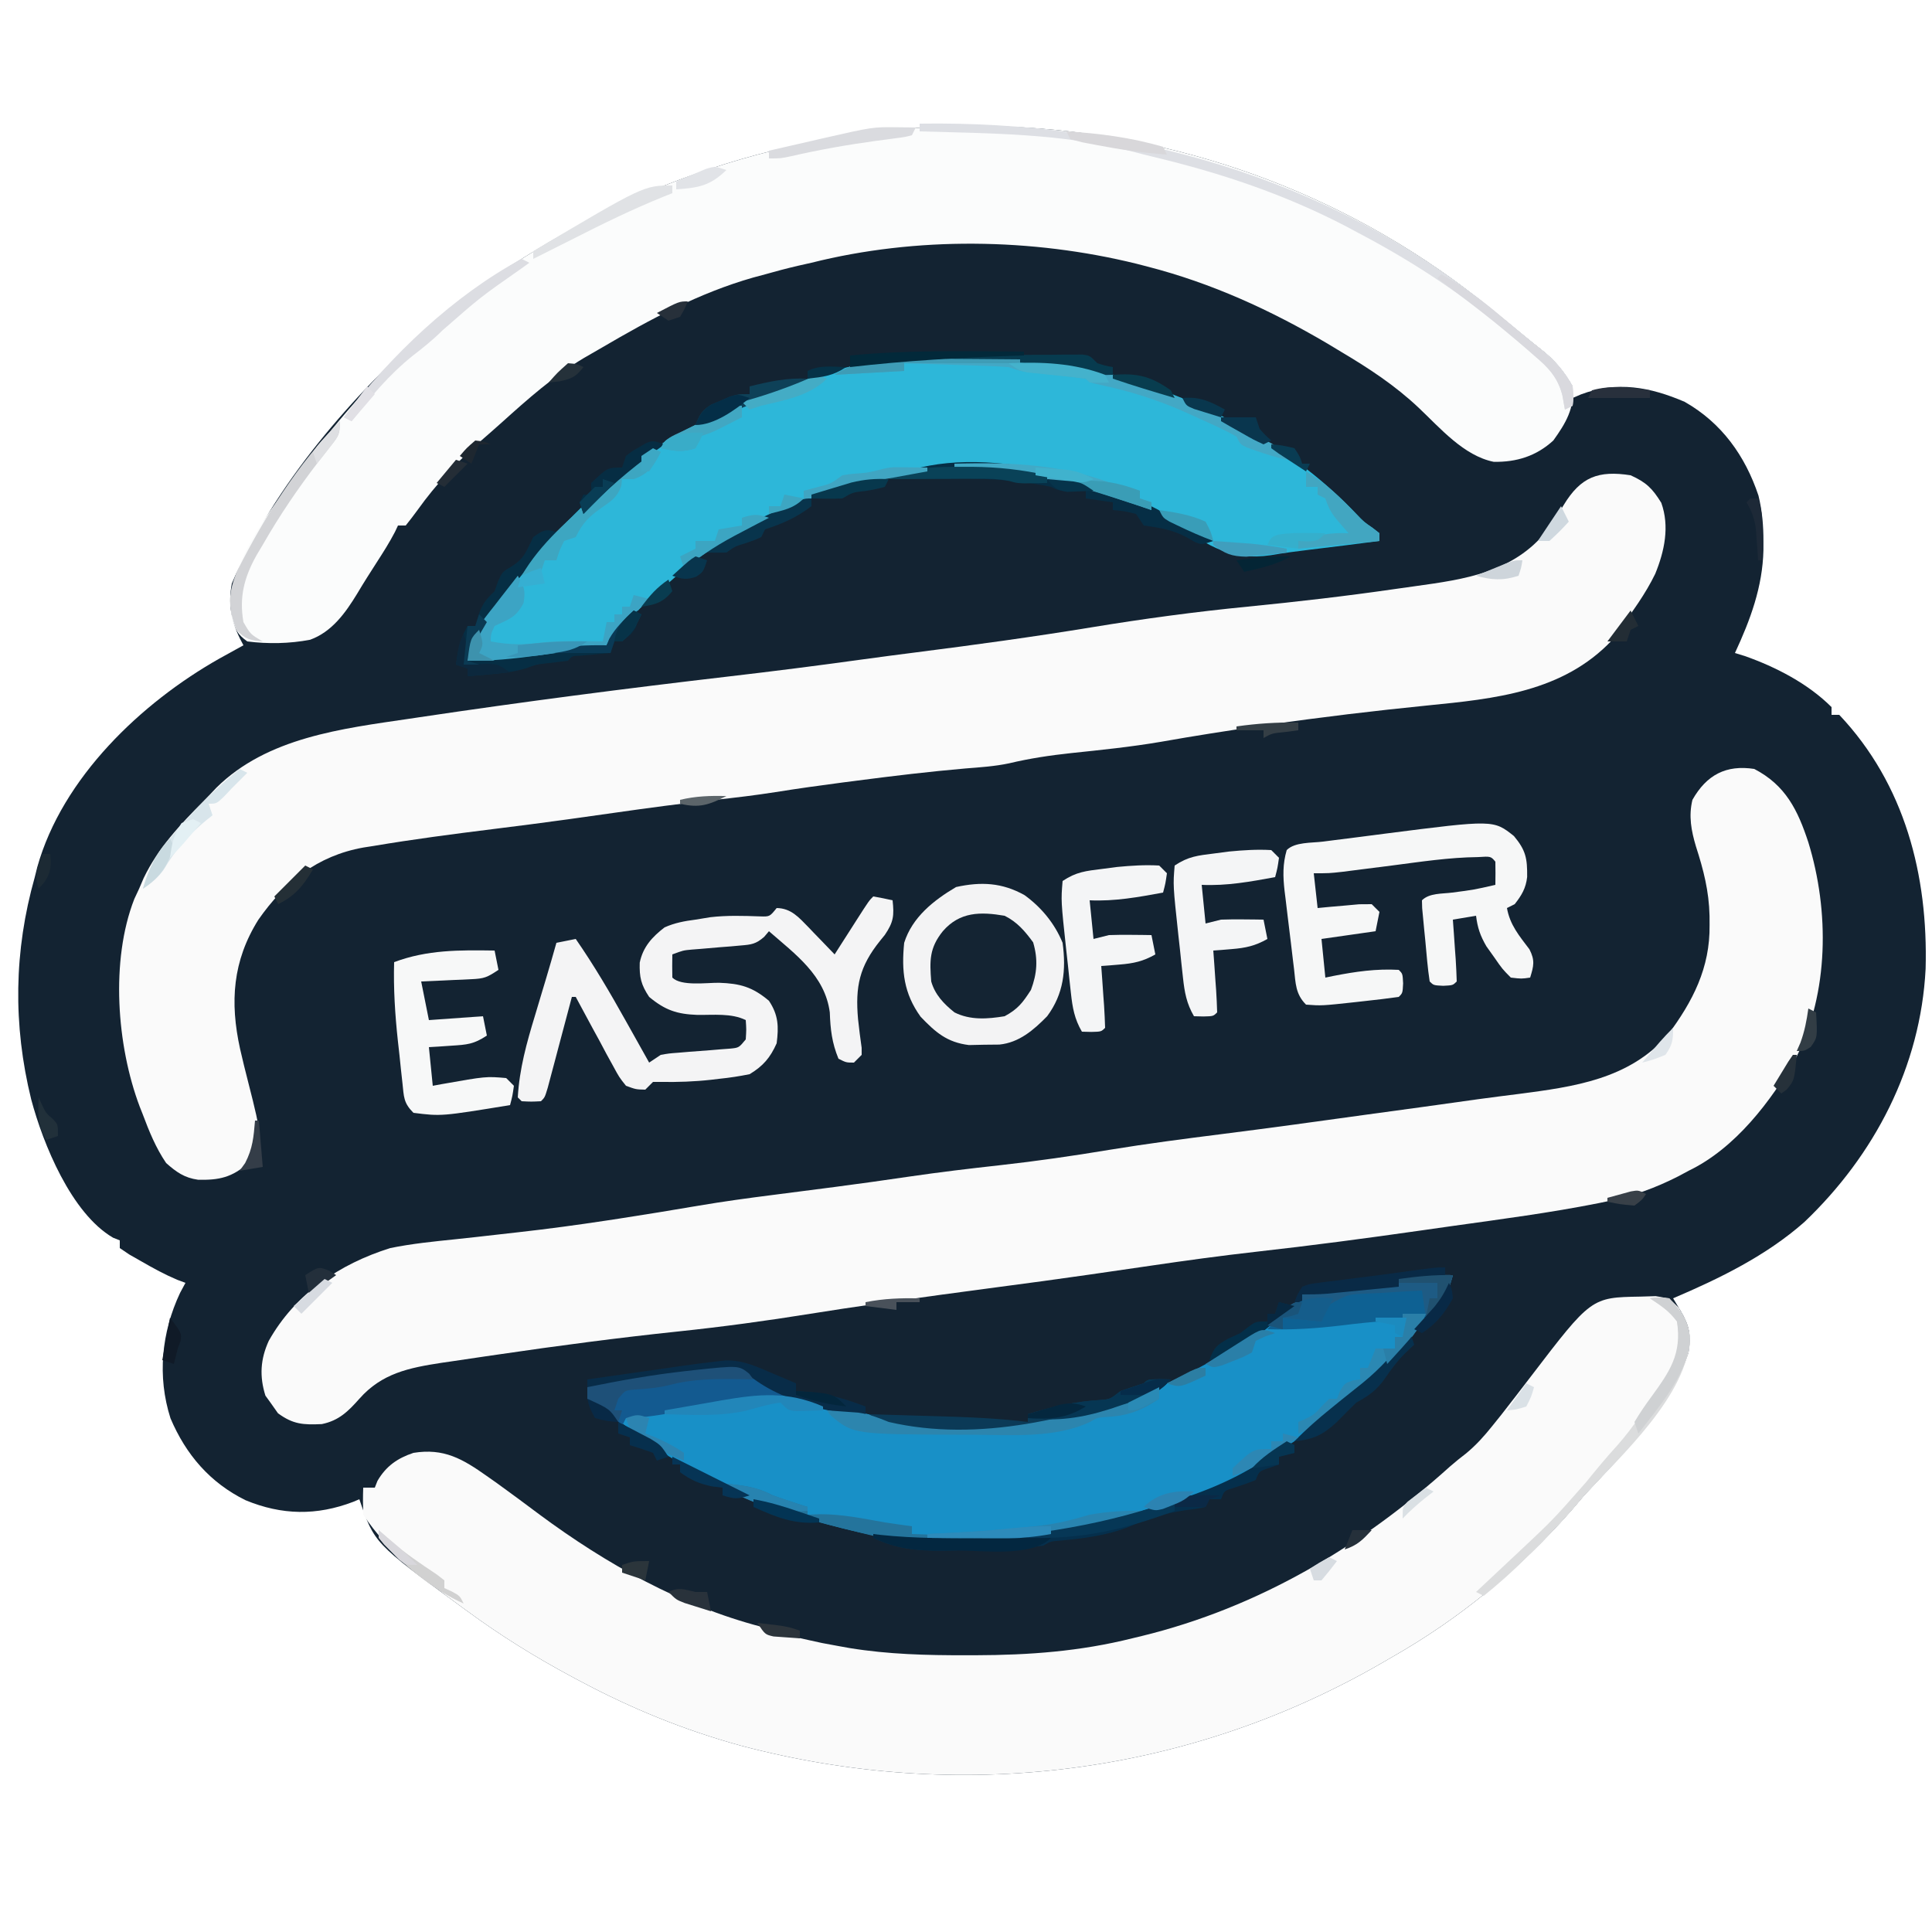 <?xml version="1.0" encoding="UTF-8"?>
<svg version="1.1" xmlns="http://www.w3.org/2000/svg" width="500" height="500">
<path d="M0 0 C0.917 0.744 1.833 1.488 2.777 2.254 C4.685 3.808 6.587 5.368 8.484 6.934 C9.94 8.129 11.404 9.315 12.891 10.473 C16.406 13.234 18.799 16.105 21 20 C21 20.99 21 21.98 21 23 C22.083 22.532 22.083 22.532 23.188 22.055 C32.498 18.563 41.044 20.149 50 24 C59.567 29.44 65.64 37.954 69.086 48.242 C70.062 52.253 70.384 56.021 70.375 60.125 C70.374 60.863 70.373 61.602 70.372 62.363 C70.17 71.875 66.978 80.448 63 89 C63.856 89.262 64.712 89.523 65.594 89.793 C73.648 92.647 81.916 96.916 88 103 C88 103.66 88 104.32 88 105 C88.66 105 89.32 105 90 105 C106.998 122.993 113.015 146.545 112.348 170.75 C111.051 196.069 99.147 218.933 80.968 236.263 C71.072 244.996 59.052 250.86 47 256 C47.648 257.087 48.297 258.173 48.965 259.293 C51.223 263.078 51.681 265.533 51 270 C46.473 283.923 33.755 296.507 24 307 C22.913 308.268 21.829 309.538 20.75 310.812 C7.229 326.186 -8.172 338.87 -26 349 C-26.779 349.452 -27.559 349.905 -28.362 350.371 C-78.999 379.648 -137.995 386.687 -194.322 371.757 C-209.023 367.711 -222.56 362.178 -236 355 C-237.014 354.46 -237.014 354.46 -238.048 353.909 C-247.461 348.855 -256.383 343.335 -265 337 C-266.032 336.249 -266.032 336.249 -267.085 335.482 C-289.132 319.362 -289.132 319.362 -293 308 C-293.51 308.217 -294.021 308.433 -294.547 308.656 C-304.048 312.295 -313.061 312.143 -322.469 308.25 C-331.637 303.722 -337.868 296.49 -341.875 287.062 C-345.335 276.227 -344.226 264.852 -339.391 254.582 C-338.932 253.73 -338.473 252.878 -338 252 C-338.695 251.742 -339.39 251.484 -340.105 251.219 C-343.33 249.861 -346.282 248.247 -349.312 246.5 C-350.381 245.892 -351.45 245.283 -352.551 244.656 C-353.359 244.11 -354.167 243.563 -355 243 C-355 242.34 -355 241.68 -355 241 C-355.572 240.776 -356.145 240.551 -356.734 240.32 C-367.545 234.021 -374.841 216.077 -377.925 204.521 C-382.678 185.216 -382.399 166.084 -377 147 C-376.677 145.704 -376.677 145.704 -376.348 144.383 C-369.857 121.221 -349.383 101.838 -329.247 90.452 C-327.169 89.293 -325.088 88.142 -323 87 C-323.309 86.402 -323.619 85.804 -323.938 85.188 C-326.232 80.464 -326.968 76.152 -326 71 C-315.056 45.503 -294.79 22.07 -274 4 C-273.228 3.321 -273.228 3.321 -272.441 2.629 C-265.669 -3.302 -258.715 -8.381 -251 -13 C-249.822 -13.727 -248.645 -14.455 -247.469 -15.184 C-170.382 -62.655 -70.612 -57.727 0 0 Z " fill="#132332" transform="translate(386,80)"/>
<path d="M0 0 C4.056 1.844 5.597 3.351 7.938 7.125 C10.134 13.243 8.769 19.635 6.375 25.5 C3.835 30.729 0.456 35.346 -3 40 C-3.598 40.887 -4.196 41.774 -4.812 42.688 C-17.515 56.116 -35.185 57.84 -52.568 59.574 C-66.316 60.956 -80.013 62.582 -93.688 64.562 C-94.798 64.723 -94.798 64.723 -95.931 64.887 C-104.487 66.133 -113.022 67.466 -121.536 68.975 C-129.271 70.3 -137.08 71.093 -144.883 71.911 C-150.323 72.497 -155.554 73.284 -160.874 74.552 C-164.59 75.335 -168.344 75.579 -172.125 75.875 C-181.448 76.685 -190.722 77.794 -200 79 C-201.287 79.166 -202.573 79.332 -203.899 79.503 C-209.716 80.266 -215.519 81.071 -221.312 82 C-226.443 82.806 -231.576 83.423 -236.738 83.977 C-245.583 84.925 -254.381 86.119 -263.188 87.375 C-266.34 87.821 -269.492 88.265 -272.645 88.707 C-273.823 88.872 -273.823 88.872 -275.025 89.041 C-281.499 89.943 -287.981 90.767 -294.468 91.574 C-304.795 92.864 -315.111 94.203 -325.375 95.938 C-326.658 96.138 -326.658 96.138 -327.966 96.342 C-339.9 98.478 -348.291 105.244 -355.129 115.016 C-361.81 125.672 -362.529 136.353 -359.871 148.434 C-359.211 151.304 -358.524 154.16 -357.78 157.009 C-354.051 171.658 -354.051 171.658 -357.75 178 C-361.92 181.706 -365.275 182.451 -370.75 182.316 C-374.297 181.818 -376.347 180.337 -379 178 C-381.679 174.056 -383.396 169.817 -385.062 165.375 C-385.318 164.727 -385.574 164.078 -385.838 163.41 C-391.797 147.631 -393.443 125.547 -387.242 109.66 C-386.832 108.782 -386.422 107.904 -386 107 C-385.611 106.091 -385.221 105.182 -384.82 104.246 C-381.072 96.45 -375.43 90.463 -369.385 84.395 C-368.25 83.252 -367.142 82.081 -366.043 80.902 C-352.842 67.821 -333.472 65.574 -316 63 C-315.151 62.873 -314.302 62.746 -313.427 62.616 C-286.733 58.631 -259.981 55.161 -233.174 52.041 C-221.83 50.719 -210.511 49.282 -199.198 47.714 C-194.427 47.054 -189.653 46.431 -184.875 45.824 C-169.662 43.881 -154.494 41.812 -139.359 39.325 C-125.973 37.126 -112.627 35.322 -99.125 34 C-86.379 32.742 -73.684 31.276 -61.007 29.442 C-59.28 29.193 -57.553 28.95 -55.825 28.712 C-42.792 26.91 -30.393 25.155 -21.672 14.344 C-20.121 12.17 -18.693 9.972 -17.312 7.688 C-12.9 0.415 -8.341 -1.297 0 0 Z " fill="#FAFAFA" transform="translate(422,123)"/>
<path d="M0 0 C8.12 4.216 11.262 10.651 14 19 C19.475 36.823 19.323 57.866 10.875 74.625 C4.351 86.01 -4.936 98.207 -17 104 C-17.878 104.472 -18.756 104.944 -19.66 105.43 C-25.655 108.476 -31.424 110.56 -38.012 111.902 C-38.815 112.068 -39.617 112.234 -40.444 112.405 C-52.873 114.872 -65.449 116.518 -77.994 118.272 C-80.733 118.657 -83.471 119.049 -86.209 119.441 C-100.423 121.474 -114.641 123.357 -128.911 124.953 C-138.034 125.98 -147.114 127.226 -156.196 128.562 C-160.689 129.223 -165.184 129.871 -169.68 130.52 C-170.567 130.648 -171.455 130.776 -172.369 130.909 C-180.197 132.037 -188.033 133.095 -195.875 134.125 C-205.34 135.372 -214.799 136.654 -224.25 138 C-225.409 138.165 -226.569 138.33 -227.763 138.5 C-233.271 139.293 -238.772 140.114 -244.266 141 C-255.642 142.83 -267.005 144.376 -278.463 145.579 C-294.093 147.22 -309.639 149.275 -325.188 151.562 C-326.724 151.784 -326.724 151.784 -328.291 152.011 C-331.231 152.437 -334.168 152.875 -337.105 153.316 C-337.973 153.441 -338.84 153.566 -339.734 153.695 C-348.199 154.999 -355.166 156.399 -361 163 C-363.919 166.291 -366.31 168.655 -370.719 169.555 C-375.51 169.774 -378.133 169.637 -382.062 166.75 C-382.702 165.843 -383.341 164.935 -384 164 C-384.433 163.402 -384.866 162.804 -385.312 162.188 C-386.89 157.168 -386.602 152.719 -384.438 148 C-377.612 135.846 -366.13 128.107 -353 124 C-347.429 122.858 -341.766 122.299 -336.114 121.715 C-332.465 121.337 -328.822 120.92 -325.177 120.504 C-323.352 120.296 -321.526 120.09 -319.7 119.886 C-312.129 119.036 -304.596 118.017 -297.062 116.875 C-295.99 116.713 -294.917 116.55 -293.811 116.383 C-286.885 115.319 -279.973 114.178 -273.065 113.003 C-266.789 111.943 -260.494 111.079 -254.179 110.277 C-249.743 109.713 -245.309 109.138 -240.875 108.562 C-239.888 108.435 -238.902 108.307 -237.885 108.176 C-231.477 107.341 -225.081 106.44 -218.688 105.5 C-210.89 104.356 -203.083 103.427 -195.25 102.562 C-185.69 101.501 -176.225 100.129 -166.738 98.551 C-157.118 96.971 -147.466 95.722 -137.795 94.5 C-125.384 92.932 -112.995 91.228 -100.606 89.5 C-95.73 88.824 -90.852 88.163 -85.973 87.501 C-81.163 86.843 -76.356 86.164 -71.549 85.487 C-67.999 85 -64.446 84.551 -60.891 84.105 C-46.615 82.238 -32.563 80.331 -22.453 68.945 C-15.879 60.145 -11.417 51.473 -11.562 40.375 C-11.567 39.205 -11.567 39.205 -11.572 38.012 C-11.725 31.58 -13.115 26.183 -15.09 20.059 C-16.309 15.96 -17.019 12.206 -16 8 C-12.35 1.549 -7.308 -1.123 0 0 Z " fill="#FAFAFA" transform="translate(454,199)"/>
<path d="M0 0 C0.917 0.744 1.833 1.488 2.777 2.254 C4.685 3.808 6.587 5.368 8.484 6.934 C9.94 8.129 11.404 9.315 12.891 10.473 C16.415 13.241 18.861 16.051 21 20 C21.549 25.629 19.21 29.528 16 34 C11.589 38.047 6.479 39.619 0.582 39.523 C-7.178 37.95 -13.254 30.816 -18.812 25.562 C-24.985 19.732 -31.718 15.322 -39 11 C-40.123 10.322 -41.246 9.644 -42.402 8.945 C-57.174 0.248 -72.367 -6.712 -89 -11 C-89.945 -11.244 -90.889 -11.488 -91.863 -11.74 C-118.976 -18.416 -148.881 -18.814 -176 -12 C-177.164 -11.738 -178.328 -11.477 -179.527 -11.207 C-182.378 -10.543 -185.184 -9.797 -188 -9 C-189.016 -8.727 -190.032 -8.453 -191.078 -8.172 C-205.076 -4.182 -217.717 2.631 -230.216 9.955 C-231.78 10.871 -233.352 11.773 -234.926 12.672 C-242.736 17.346 -249.394 23.258 -256.133 29.326 C-257.907 30.917 -259.699 32.486 -261.496 34.051 C-267.727 39.553 -273.085 45.214 -277.931 51.988 C-278.914 53.355 -279.952 54.682 -281 56 C-281.66 56 -282.32 56 -283 56 C-283.259 56.548 -283.518 57.096 -283.785 57.66 C-285.188 60.363 -286.787 62.879 -288.438 65.438 C-290.182 68.146 -291.91 70.849 -293.551 73.621 C-296.568 78.573 -300.078 83.515 -305.734 85.566 C-311.059 86.585 -316.633 86.688 -322 86 C-324.59 84.139 -324.97 83.091 -326 80 C-328.095 66.032 -315.498 51.523 -307.73 40.895 C-297.663 27.427 -286.696 15.035 -274 4 C-273.228 3.321 -273.228 3.321 -272.441 2.629 C-265.669 -3.302 -258.715 -8.381 -251 -13 C-249.822 -13.727 -248.645 -14.455 -247.469 -15.184 C-170.382 -62.655 -70.612 -57.727 0 0 Z " fill="#FBFCFC" transform="translate(386,80)"/>
<path d="M0 0 C1.31 -0.04 2.619 -0.08 3.969 -0.121 C7.5 0.438 7.5 0.438 9.906 2.84 C12.37 6.855 13.212 9.742 12.5 14.438 C8.103 28.33 -4.803 41.007 -14.5 51.438 C-15.587 52.705 -16.671 53.976 -17.75 55.25 C-31.271 70.623 -46.672 83.308 -64.5 93.438 C-65.279 93.89 -66.059 94.342 -66.862 94.808 C-117.499 124.085 -176.495 131.125 -232.822 116.195 C-247.523 112.149 -261.06 106.616 -274.5 99.438 C-275.176 99.078 -275.852 98.718 -276.548 98.347 C-285.961 93.293 -294.883 87.772 -303.5 81.438 C-304.188 80.937 -304.876 80.436 -305.585 79.92 C-315.055 72.995 -323.914 66.316 -330.5 56.438 C-330.579 54.106 -330.588 51.769 -330.5 49.438 C-329.51 49.438 -328.52 49.438 -327.5 49.438 C-327.16 48.571 -327.16 48.571 -326.812 47.688 C-324.59 43.877 -321.642 41.818 -317.5 40.438 C-309.625 39.165 -304.806 41.98 -298.5 46.438 C-297.612 47.064 -296.724 47.69 -295.809 48.336 C-292.112 50.996 -288.463 53.717 -284.816 56.445 C-267.604 69.186 -248.329 80.005 -227.5 85.438 C-226.532 85.766 -225.564 86.095 -224.566 86.434 C-221.396 87.471 -218.261 88.237 -215 88.938 C-213.917 89.175 -212.834 89.412 -211.719 89.656 C-210.314 89.926 -208.908 90.185 -207.5 90.438 C-206.535 90.611 -205.57 90.785 -204.576 90.963 C-194.555 92.587 -184.695 92.836 -174.562 92.812 C-173.705 92.812 -172.848 92.812 -171.965 92.812 C-158.131 92.778 -144.966 91.805 -131.5 88.438 C-130.678 88.24 -129.856 88.042 -129.009 87.838 C-98.736 80.44 -72.216 64.674 -49.211 43.938 C-47.868 42.76 -46.468 41.646 -45.051 40.559 C-42.435 38.383 -40.438 36.152 -38.312 33.5 C-37.15 32.054 -37.15 32.054 -35.965 30.578 C-33.409 27.321 -30.888 24.04 -28.375 20.75 C-12.678 0.212 -12.678 0.212 0 0 Z " fill="#FAFAFA" transform="translate(424.5,335.562)"/>
<path d="M0 0 C2.209 0.037 4.416 0.041 6.625 0.041 C19.521 0.103 32.477 1.011 44.893 4.724 C46.029 5.055 46.029 5.055 47.188 5.394 C69.427 12.044 90.729 23.568 106.74 40.501 C108.605 42.475 108.605 42.475 110.889 44.041 C111.757 44.719 111.757 44.719 112.643 45.412 C112.643 46.072 112.643 46.732 112.643 47.412 C106.719 48.188 100.794 48.939 94.862 49.646 C91.365 50.063 87.894 50.515 84.424 51.115 C74.395 52.541 68.658 48.857 60.643 43.412 C37.39 28.608 5.913 26.354 -20.361 32.162 C-38.281 36.47 -56.711 44.929 -70.357 57.412 C-71.385 58.323 -72.414 59.233 -73.443 60.142 C-79.465 65.354 -79.465 65.354 -84.314 71.599 C-88.349 76.557 -95.84 76.154 -101.732 76.787 C-103.685 77.032 -103.685 77.032 -105.677 77.283 C-111.613 78.004 -117.372 78.492 -123.357 78.412 C-123.048 72.265 -120.051 68.781 -116.357 64.162 C-115.763 63.405 -115.168 62.649 -114.556 61.869 C-100.327 43.902 -83.435 26.103 -62.357 16.412 C-60.689 15.539 -59.023 14.664 -57.357 13.787 C-53.268 11.735 -49.233 10.365 -44.83 9.154 C-42.383 8.419 -40.134 7.495 -37.795 6.474 C-25.509 1.503 -13.157 -0.225 0 0 Z " fill="#2DB7D9" transform="translate(244.357,92.588)"/>
<path d="M0 0 C-1.274 4.67 -2.921 7.444 -6.25 10.938 C-8.937 13.801 -11.577 16.648 -14.062 19.688 C-16.733 22.827 -19.686 25.477 -22.832 28.133 C-24.303 29.4 -25.738 30.709 -27.137 32.055 C-34.076 38.675 -41.818 43.692 -49.943 48.715 C-51.301 49.563 -52.647 50.43 -53.981 51.316 C-58.84 54.508 -63.688 56.64 -69.188 58.5 C-70.043 58.794 -70.899 59.088 -71.781 59.391 C-83.557 63.325 -95.781 66.695 -108.181 67.758 C-110.096 67.912 -110.096 67.912 -112 69 C-126.752 69.976 -141.636 69.606 -156 66 C-156.74 65.818 -157.481 65.636 -158.244 65.448 C-179.643 60.081 -198.702 51.461 -215.984 37.566 C-217.791 36.162 -219.615 34.946 -221.562 33.75 C-222.367 33.172 -223.171 32.595 -224 32 C-224 31.01 -224 30.02 -224 29 C-215.492 27.261 -207.009 25.77 -198.375 24.812 C-197.63 24.729 -196.885 24.645 -196.118 24.559 C-184.253 23.31 -184.253 23.31 -180.438 26.188 C-172.342 31.615 -163.261 34.342 -153.656 35.543 C-151 36 -151 36 -148.531 36.988 C-126.24 45.898 -94.948 36.676 -74 28 C-63.102 23.125 -52.451 16.764 -43.375 9 C-41 7 -41 7 -39 7 C-39 6.34 -39 5.68 -39 5 C-35.972 4.139 -33.157 3.818 -30.016 3.684 C-29.081 3.642 -28.146 3.6 -27.184 3.557 C-26.216 3.517 -25.247 3.478 -24.25 3.438 C-22.775 3.373 -22.775 3.373 -21.27 3.307 C-18.846 3.201 -16.423 3.099 -14 3 C-14 2.34 -14 1.68 -14 1 C-9.276 0.348 -4.78 -0.12 0 0 Z " fill="#1890C7" transform="translate(376,330)"/>
<path d="M0 0 C1.675 0.286 3.344 0.618 5 1 C5.43 4.942 5.263 6.613 2.996 9.945 C2.584 10.455 2.173 10.966 1.748 11.491 C-3.589 18.144 -4.684 23.278 -3.938 31.75 C-3.659 34.227 -3.374 36.694 -3.008 39.159 C-3.005 39.767 -3.003 40.374 -3 41 C-3.99 41.99 -3.99 41.99 -5 43 C-7 43 -7 43 -9 42 C-10.7 37.881 -11.093 34.409 -11.25 30 C-12.505 20.458 -20.113 14.997 -27 9 C-27.405 9.481 -27.811 9.961 -28.229 10.457 C-30.376 12.328 -31.534 12.467 -34.344 12.695 C-35.178 12.771 -36.012 12.847 -36.871 12.926 C-38.172 13.024 -38.172 13.024 -39.5 13.125 C-41.219 13.271 -42.938 13.419 -44.656 13.57 C-45.798 13.659 -45.798 13.659 -46.963 13.75 C-49.199 13.956 -49.199 13.956 -52 15 C-52.043 17 -52.041 19 -52 21 C-49.713 23.287 -43.151 22.302 -39.877 22.342 C-34.478 22.532 -31.272 23.397 -27 27 C-24.527 30.71 -24.453 33.699 -25 38 C-26.664 41.745 -28.511 43.892 -32 46 C-34.65 46.531 -37.138 46.918 -39.812 47.188 C-40.499 47.269 -41.185 47.351 -41.893 47.436 C-46.279 47.929 -50.581 48.072 -55 48 C-55.66 48 -56.32 48 -57 48 C-57.66 48.66 -58.32 49.32 -59 50 C-61.417 49.946 -61.417 49.946 -64 49 C-65.761 46.775 -65.761 46.775 -67.332 43.871 C-67.902 42.837 -68.473 41.802 -69.061 40.736 C-69.639 39.648 -70.217 38.559 -70.812 37.438 C-71.41 36.345 -72.007 35.253 -72.623 34.127 C-74.097 31.426 -75.555 28.717 -77 26 C-77.33 26 -77.66 26 -78 26 C-78.207 26.782 -78.414 27.565 -78.627 28.371 C-79.56 31.894 -80.499 35.416 -81.438 38.938 C-81.763 40.169 -82.088 41.401 -82.424 42.67 C-82.736 43.84 -83.049 45.01 -83.371 46.215 C-83.803 47.841 -83.803 47.841 -84.244 49.5 C-85 52 -85 52 -86 53 C-88.5 53.125 -88.5 53.125 -91 53 C-91.33 52.67 -91.66 52.34 -92 52 C-91.568 44.611 -89.714 37.931 -87.562 30.875 C-86.939 28.789 -86.315 26.703 -85.691 24.617 C-85.399 23.649 -85.106 22.68 -84.805 21.683 C-83.839 18.463 -82.912 15.235 -82 12 C-80.35 11.67 -78.7 11.34 -77 11 C-72.288 17.798 -68.152 24.842 -64.125 32.062 C-63.532 33.119 -62.939 34.175 -62.328 35.264 C-60.882 37.841 -59.44 40.419 -58 43 C-57.01 42.34 -56.02 41.68 -55 41 C-52.855 40.621 -52.855 40.621 -50.402 40.438 C-49.519 40.363 -48.635 40.288 -47.725 40.211 C-45.863 40.07 -44.001 39.929 -42.139 39.789 C-41.256 39.714 -40.374 39.64 -39.465 39.562 C-38.657 39.502 -37.848 39.441 -37.015 39.379 C-34.778 39.155 -34.778 39.155 -33 37 C-32.833 34.416 -32.833 34.416 -33 32 C-36.691 30.155 -41.426 30.711 -45.527 30.658 C-50.767 30.462 -53.84 29.46 -58 26 C-60.102 22.847 -60.549 20.897 -60.438 17.133 C-59.605 13.075 -57.23 10.474 -54 8 C-51.368 6.83 -48.846 6.367 -46 6 C-44.113 5.691 -44.113 5.691 -42.188 5.375 C-37.896 4.872 -33.632 5.01 -29.32 5.16 C-26.804 5.242 -26.804 5.242 -25 3 C-21.24 3.058 -19.254 5.432 -16.738 7.998 C-16.002 8.772 -16.002 8.772 -15.25 9.562 C-14.743 10.083 -14.237 10.603 -13.715 11.139 C-12.47 12.419 -11.234 13.709 -10 15 C-9.362 14.001 -8.724 13.002 -8.066 11.973 C-7.232 10.669 -6.397 9.366 -5.562 8.062 C-5.142 7.403 -4.721 6.744 -4.287 6.064 C-1.113 1.113 -1.113 1.113 0 0 Z " fill="#F4F4F5" transform="translate(226,232)"/>
<path d="M0 0 C3.067 3.68 3.467 5.764 3.414 10.586 C3.091 13.497 1.981 15.349 0.188 17.625 C-0.802 18.12 -0.802 18.12 -1.812 18.625 C-1.036 23.013 1.373 25.818 4.008 29.309 C5.477 32.194 5.119 33.59 4.188 36.625 C1.953 36.949 1.953 36.949 -0.812 36.625 C-3.016 34.395 -3.016 34.395 -5.062 31.438 C-5.748 30.475 -6.434 29.512 -7.141 28.52 C-8.73 25.767 -9.424 23.751 -9.812 20.625 C-12.783 21.12 -12.783 21.12 -15.812 21.625 C-15.729 22.768 -15.645 23.912 -15.559 25.09 C-15.455 26.581 -15.353 28.072 -15.25 29.562 C-15.166 30.695 -15.166 30.695 -15.08 31.85 C-14.951 33.772 -14.877 35.699 -14.812 37.625 C-15.812 38.625 -15.812 38.625 -18.312 38.75 C-20.812 38.625 -20.812 38.625 -21.812 37.625 C-22.35 34.146 -22.613 30.63 -22.938 27.125 C-23.037 26.136 -23.136 25.148 -23.238 24.129 C-23.327 23.189 -23.416 22.249 -23.508 21.281 C-23.59 20.413 -23.673 19.545 -23.758 18.65 C-23.776 17.982 -23.794 17.314 -23.812 16.625 C-21.899 14.711 -18.566 14.963 -16 14.625 C-10.353 13.893 -10.353 13.893 -4.812 12.625 C-4.77 10.625 -4.772 8.625 -4.812 6.625 C-5.992 5.223 -5.992 5.223 -9.324 5.438 C-16.801 5.52 -24.22 6.669 -31.625 7.625 C-33.877 7.912 -36.129 8.198 -38.382 8.481 C-40.412 8.736 -42.442 8.997 -44.472 9.258 C-47.812 9.625 -47.812 9.625 -51.812 9.625 C-51.483 12.595 -51.153 15.565 -50.812 18.625 C-49.825 18.53 -48.838 18.434 -47.82 18.336 C-46.539 18.225 -45.258 18.114 -43.938 18 C-42.023 17.826 -42.023 17.826 -40.07 17.648 C-38.995 17.641 -37.92 17.633 -36.812 17.625 C-36.153 18.285 -35.492 18.945 -34.812 19.625 C-35.142 21.275 -35.472 22.925 -35.812 24.625 C-40.432 25.285 -45.053 25.945 -49.812 26.625 C-49.483 29.925 -49.153 33.225 -48.812 36.625 C-48.111 36.481 -47.41 36.336 -46.688 36.188 C-40.956 35.066 -35.653 34.301 -29.812 34.625 C-28.812 35.625 -28.812 35.625 -28.688 38.125 C-28.812 40.625 -28.812 40.625 -29.812 41.625 C-32.71 42.03 -35.592 42.38 -38.5 42.688 C-39.304 42.778 -40.107 42.869 -40.936 42.963 C-49.733 43.92 -49.733 43.92 -53.812 43.625 C-56.558 40.88 -56.491 38.084 -56.918 34.387 C-57.006 33.669 -57.095 32.951 -57.186 32.212 C-57.37 30.691 -57.551 29.171 -57.727 27.65 C-57.998 25.331 -58.286 23.014 -58.576 20.697 C-58.754 19.219 -58.93 17.74 -59.105 16.262 C-59.192 15.572 -59.278 14.882 -59.367 14.172 C-59.789 10.434 -59.868 7.253 -58.812 3.625 C-56.695 1.507 -52.383 1.803 -49.457 1.434 C-48.604 1.324 -47.751 1.214 -46.872 1.102 C-45.053 0.87 -43.235 0.641 -41.416 0.413 C-38.681 0.069 -35.947 -0.288 -33.213 -0.646 C-5.294 -4.22 -5.294 -4.22 0 0 Z " fill="#F6F7F7" transform="translate(391.812,216.375)"/>
<path d="M0 0 C4.344 3.137 7.83 7.368 9.855 12.34 C10.796 19.382 10.153 25.557 5.855 31.34 C2.336 34.942 -1.423 38.168 -6.508 38.676 C-8.463 38.695 -8.463 38.695 -10.457 38.715 C-11.753 38.743 -13.048 38.772 -14.383 38.801 C-20.059 38.105 -23.023 35.512 -26.895 31.465 C-31.253 25.412 -31.872 19.626 -31.145 12.34 C-29.074 5.739 -23.527 1.334 -17.707 -2.098 C-11.273 -3.51 -5.809 -3.258 0 0 Z " fill="#F3F3F4" transform="translate(265.145,231.66)"/>
<path d="M0 0 C0.33 1.65 0.66 3.3 1 5 C-1.963 6.976 -2.68 7.264 -6.012 7.414 C-7.148 7.472 -7.148 7.472 -8.307 7.531 C-9.092 7.562 -9.878 7.593 -10.688 7.625 C-11.485 7.664 -12.282 7.702 -13.104 7.742 C-15.069 7.836 -17.034 7.919 -19 8 C-18.34 11.3 -17.68 14.6 -17 18 C-12.38 17.67 -7.76 17.34 -3 17 C-2.67 18.65 -2.34 20.3 -2 22 C-5.404 24.27 -7.165 24.365 -11.188 24.625 C-12.274 24.7 -13.361 24.775 -14.48 24.852 C-15.728 24.925 -15.728 24.925 -17 25 C-16.67 28.3 -16.34 31.6 -16 35 C-15.215 34.856 -14.43 34.711 -13.621 34.562 C-2.212 32.547 -2.212 32.547 3 33 C3.66 33.66 4.32 34.32 5 35 C4.625 37.625 4.625 37.625 4 40 C-13.787 42.908 -13.787 42.908 -21 42 C-23.603 39.397 -23.456 37.881 -23.852 34.25 C-23.98 33.083 -24.109 31.917 -24.242 30.715 C-24.369 29.489 -24.495 28.263 -24.625 27 C-24.759 25.805 -24.893 24.61 -25.031 23.379 C-25.763 16.558 -26.196 9.86 -26 3 C-17.405 -0.223 -9.058 -0.136 0 0 Z " fill="#F7F8F8" transform="translate(128,246)"/>
<path d="M0 0 C3.253 1.626 5.227 3.946 7.375 6.875 C8.672 11.283 8.407 14.909 6.812 19.188 C4.698 22.469 3.457 24.127 0 26 C-4.438 26.725 -8.866 27.067 -12.977 25.012 C-15.753 22.803 -18.024 20.416 -19 17 C-19.425 11.64 -19.489 8.331 -16 4 C-11.624 -1.06 -6.261 -1.074 0 0 Z " fill="#142433" transform="translate(260,237)"/>
<path d="M0 0 C0.66 0.66 1.32 1.32 2 2 C1.625 4.625 1.625 4.625 1 7 C-5.378 8.173 -11.503 9.295 -18 9 C-17.67 12.3 -17.34 15.6 -17 19 C-15.68 18.67 -14.36 18.34 -13 18 C-11.084 17.933 -9.167 17.915 -7.25 17.938 C-6.265 17.947 -5.28 17.956 -4.266 17.965 C-3.144 17.982 -3.144 17.982 -2 18 C-1.67 19.65 -1.34 21.3 -1 23 C-4.119 24.793 -6.677 25.343 -10.25 25.625 C-11.142 25.7 -12.034 25.775 -12.953 25.852 C-13.629 25.901 -14.304 25.95 -15 26 C-14.916 27.143 -14.832 28.287 -14.746 29.465 C-14.643 30.956 -14.54 32.447 -14.438 33.938 C-14.381 34.692 -14.325 35.447 -14.268 36.225 C-14.138 38.147 -14.065 40.074 -14 42 C-15 43 -15 43 -17.562 43.062 C-18.367 43.042 -19.171 43.021 -20 43 C-21.935 39.681 -22.438 36.786 -22.852 32.984 C-22.98 31.815 -23.109 30.646 -23.242 29.441 C-23.369 28.223 -23.495 27.005 -23.625 25.75 C-23.759 24.547 -23.893 23.345 -24.031 22.105 C-25.428 9.117 -25.428 9.117 -25 4 C-21.432 1.622 -18.987 1.407 -14.75 0.875 C-13.466 0.707 -12.182 0.54 -10.859 0.367 C-7.187 0.018 -3.684 -0.211 0 0 Z " fill="#F4F5F6" transform="translate(300,224)"/>
<path d="M0 0 C0.66 0.66 1.32 1.32 2 2 C1.625 4.625 1.625 4.625 1 7 C-5.378 8.173 -11.503 9.295 -18 9 C-17.67 12.3 -17.34 15.6 -17 19 C-15.68 18.67 -14.36 18.34 -13 18 C-11.084 17.933 -9.167 17.915 -7.25 17.938 C-6.265 17.947 -5.28 17.956 -4.266 17.965 C-3.144 17.982 -3.144 17.982 -2 18 C-1.67 19.65 -1.34 21.3 -1 23 C-4.119 24.793 -6.677 25.343 -10.25 25.625 C-11.142 25.7 -12.034 25.775 -12.953 25.852 C-13.629 25.901 -14.304 25.95 -15 26 C-14.916 27.143 -14.832 28.287 -14.746 29.465 C-14.643 30.956 -14.54 32.447 -14.438 33.938 C-14.381 34.692 -14.325 35.447 -14.268 36.225 C-14.138 38.147 -14.065 40.074 -14 42 C-15 43 -15 43 -17.562 43.062 C-18.367 43.042 -19.171 43.021 -20 43 C-21.935 39.681 -22.438 36.786 -22.852 32.984 C-22.98 31.815 -23.109 30.646 -23.242 29.441 C-23.369 28.223 -23.495 27.005 -23.625 25.75 C-23.759 24.547 -23.893 23.345 -24.031 22.105 C-25.428 9.117 -25.428 9.117 -25 4 C-21.432 1.622 -18.987 1.407 -14.75 0.875 C-13.466 0.707 -12.182 0.54 -10.859 0.367 C-7.187 0.018 -3.684 -0.211 0 0 Z " fill="#F4F5F6" transform="translate(329,220)"/>
<path d="M0 0 C2.565 1.762 5.079 3.257 7.875 4.625 C2.376 5.482 -3.123 6.337 -8.623 7.188 C-10.494 7.479 -12.365 7.77 -14.236 8.062 C-16.924 8.481 -19.612 8.897 -22.301 9.312 C-23.557 9.509 -23.557 9.509 -24.839 9.71 C-27.964 10.191 -30.958 10.625 -34.125 10.625 C-34.455 11.285 -34.785 11.945 -35.125 12.625 C-35.682 12.027 -36.239 11.429 -36.812 10.812 C-39.047 8.525 -39.047 8.525 -41.875 7.062 C-42.617 6.588 -43.36 6.114 -44.125 5.625 C-44.125 4.635 -44.125 3.645 -44.125 2.625 C-35.617 0.886 -27.134 -0.605 -18.5 -1.562 C-17.755 -1.646 -17.01 -1.73 -16.243 -1.816 C-4.376 -3.065 -4.376 -3.065 0 0 Z " fill="#135A90" transform="translate(196.125,356.375)"/>
<path d="M0 0 C-1.287 5.029 -2.67 8.028 -7 11 C-10.057 11.545 -13.022 11.7 -16.125 11.82 C-20.517 12.024 -24.826 12.529 -29.188 13.062 C-35.502 13.805 -41.632 14.205 -48 14 C-45.192 11.036 -42.817 8.555 -39 7 C-39 6.34 -39 5.68 -39 5 C-35.972 4.139 -33.157 3.818 -30.016 3.684 C-29.081 3.642 -28.146 3.6 -27.184 3.557 C-26.216 3.517 -25.247 3.478 -24.25 3.438 C-22.775 3.373 -22.775 3.373 -21.27 3.307 C-18.846 3.201 -16.423 3.099 -14 3 C-14 2.34 -14 1.68 -14 1 C-9.276 0.348 -4.78 -0.12 0 0 Z " fill="#0E6193" transform="translate(376,330)"/>
<path d="M0 0 C53.446 -0.807 106.032 13.69 148 48 C148.917 48.744 149.833 49.488 150.777 50.254 C152.685 51.808 154.587 53.368 156.484 54.934 C157.94 56.129 159.404 57.315 160.891 58.473 C164.415 61.241 166.861 64.051 169 68 C169.25 70.875 169.25 70.875 169 73 C168.01 73.495 168.01 73.495 167 74 C166.789 72.8 166.577 71.6 166.359 70.363 C165.202 65.778 162.808 63.184 159.25 60.188 C158.673 59.681 158.096 59.175 157.501 58.653 C155.687 57.078 153.848 55.536 152 54 C151.431 53.521 150.863 53.042 150.277 52.548 C138.825 42.966 126.229 34.914 113 28 C112.174 27.555 111.347 27.111 110.496 26.652 C94.51 18.315 77.966 12.763 60.467 8.593 C58.413 8.099 56.368 7.571 54.324 7.035 C36.651 2.522 18.122 2.522 0 2 C0 1.34 0 0.68 0 0 Z " fill="#DDDFE4" transform="translate(238,32)"/>
<path d="M0 0 C-0.434 0.412 -0.867 0.825 -1.314 1.25 C-5.73 5.545 -9.537 10.044 -13.188 15 C-13.695 15.673 -14.202 16.346 -14.725 17.039 C-18.442 22.034 -22.016 27.047 -24 33 C-23.194 32.879 -22.387 32.758 -21.557 32.633 C-17.872 32.083 -14.186 31.541 -10.5 31 C-9.232 30.809 -7.963 30.618 -6.656 30.422 C-0.375 29.506 5.651 28.743 12 29 C12.206 28.443 12.412 27.886 12.625 27.312 C14.55 24.075 17.039 22.318 20 20 C20 24 20 24 18.125 26.25 C16 28 16 28 14 28 C13.505 29.485 13.505 29.485 13 31 C12.29 31.061 11.579 31.121 10.848 31.184 C9.929 31.267 9.009 31.351 8.062 31.438 C7.146 31.519 6.229 31.6 5.285 31.684 C3.038 31.76 3.038 31.76 2 33 C0.005 33.257 -1.991 33.512 -3.992 33.719 C-6.201 33.966 -6.201 33.966 -9 35 C-12.24 35.934 -15.393 36.283 -18.75 36.562 C-19.735 36.646 -20.72 36.73 -21.734 36.816 C-22.482 36.877 -23.23 36.938 -24 37 C-24 36.34 -24 35.68 -24 35 C-24.99 34.67 -25.98 34.34 -27 34 C-26.493 30.281 -25.884 27.265 -24 24 C-23.34 24 -22.68 24 -22 24 C-21.732 23.072 -21.464 22.144 -21.188 21.188 C-20.031 18.083 -19.281 17.186 -17 15 C-16.711 14.175 -16.422 13.35 -16.125 12.5 C-15 10 -15 10 -12.562 8.562 C-9.291 6.568 -8.657 4.386 -7 1 C-4.057 -1.115 -3.533 -1.178 0 0 Z " fill="#062E44" transform="translate(145,138)"/>
<path d="M0 0 C0.99 0.495 0.99 0.495 2 1 C2 1.66 2 2.32 2 3 C0.68 3.33 -0.64 3.66 -2 4 C-2 4.66 -2 5.32 -2 6 C-2.804 6.289 -3.609 6.577 -4.438 6.875 C-7.133 7.733 -7.133 7.733 -8 10 C-10.027 10.874 -12.091 11.53 -14.188 12.219 C-16.195 12.853 -16.195 12.853 -17 15 C-17.99 15 -18.98 15 -20 15 C-20.33 15.66 -20.66 16.32 -21 17 C-23.371 17.492 -23.371 17.492 -26.438 17.875 C-31.586 18.644 -35.872 20.005 -40.633 22.051 C-46.572 24.432 -52.815 25.206 -59.152 25.754 C-61.092 25.91 -61.092 25.91 -63 27 C-70.517 28.088 -77.976 28.217 -85.562 28.25 C-86.743 28.271 -87.923 28.291 -89.139 28.312 C-95.835 28.342 -100.916 27.858 -107 25 C-107 24.67 -107 24.34 -107 24 C-106.369 24.071 -105.738 24.141 -105.088 24.214 C-97.358 25.007 -89.704 25.15 -81.938 25.125 C-80.716 25.129 -79.495 25.133 -78.236 25.137 C-77.074 25.135 -75.912 25.134 -74.715 25.133 C-73.664 25.132 -72.614 25.131 -71.531 25.129 C-69.006 25.17 -69.006 25.17 -67 24 C-64.979 23.689 -62.958 23.382 -60.932 23.1 C-51.304 21.749 -42.189 19.664 -32.955 16.635 C-31.109 16.035 -29.25 15.475 -27.391 14.918 C-18.155 11.961 -7.008 7.008 0 0 Z " fill="#052F4C" transform="translate(333,373)"/>
<path d="M0 0 C2.271 0.011 4.541 0 6.812 -0.013 C19.853 -0.027 32.855 0.815 45.421 4.573 C46.557 4.905 46.557 4.905 47.717 5.243 C58.15 8.363 67.632 12.912 77.296 17.886 C78.234 18.365 79.172 18.845 80.139 19.339 C81.018 19.801 81.898 20.262 82.804 20.737 C83.993 21.357 83.993 21.357 85.207 21.99 C87.171 23.261 87.171 23.261 89.171 26.261 C86.374 25.601 83.686 24.802 80.983 23.823 C80.289 23.577 79.594 23.331 78.878 23.077 C77.171 22.261 77.171 22.261 76.171 20.261 C72.938 18.4 69.503 16.928 66.108 15.386 C64.626 14.709 64.626 14.709 63.114 14.019 C55.844 10.794 48.763 8.523 40.995 6.882 C38.171 6.261 38.171 6.261 37.171 5.261 C34.378 4.884 31.597 4.554 28.796 4.261 C27.246 4.097 25.697 3.931 24.147 3.761 C23.457 3.689 22.767 3.616 22.056 3.542 C20.171 3.261 20.171 3.261 17.171 2.261 C15.107 2.11 13.04 2.012 10.972 1.944 C9.763 1.902 8.555 1.861 7.31 1.817 C6.047 1.778 4.784 1.739 3.483 1.698 C2.209 1.655 0.935 1.612 -0.378 1.567 C-3.528 1.461 -6.679 1.359 -9.829 1.261 C-9.829 1.921 -9.829 2.581 -9.829 3.261 C-15.769 3.591 -21.709 3.921 -27.829 4.261 C-19.837 -1.067 -9.263 -0.051 0 0 Z " fill="#43A8C5" transform="translate(243.829,92.739)"/>
<path d="M0 0 C1.454 0.031 1.454 0.031 2.938 0.062 C-5.778 9.88 -27.483 12.149 -40.062 13.062 C-64.139 14.208 -64.139 14.208 -73.062 11.062 C-73.722 10.402 -74.382 9.742 -75.062 9.062 C-70.831 9.182 -66.599 9.306 -62.367 9.435 C-60.932 9.478 -59.497 9.519 -58.062 9.56 C-50.03 9.787 -42.046 10.082 -34.062 11.062 C-34.062 10.402 -34.062 9.742 -34.062 9.062 C-27.743 7.152 -21.763 5.725 -15.156 5.371 C-12.761 5.171 -12.761 5.171 -10.062 3.062 C-8.067 2.384 -6.067 1.716 -4.062 1.062 C-3.062 0.062 -3.062 0.062 0 0 Z " fill="#0B3A57" transform="translate(300.062,356.938)"/>
<path d="M0 0 C1.635 2.868 2.054 3.67 1.5 7.062 C-0.394 10.772 -2.312 11.274 -6 13 C-6.96 15.077 -6.96 15.077 -7 17 C-2.255 17.909 1.609 17.903 6.379 17.258 C11.568 16.747 16.792 16.928 22 17 C22.33 15.35 22.66 13.7 23 12 C23.66 12 24.32 12 25 12 C25 11.34 25 10.68 25 10 C25.66 10 26.32 10 27 10 C27 9.34 27 8.68 27 8 C27.66 8 28.32 8 29 8 C29.33 7.01 29.66 6.02 30 5 C31.32 5.33 32.64 5.66 34 6 C33.29 6.699 32.579 7.397 31.848 8.117 C30.929 9.027 30.009 9.937 29.062 10.875 C28.146 11.78 27.229 12.685 26.285 13.617 C23.988 15.777 23.988 15.777 23 18 C20.335 18.594 20.335 18.594 16.805 19.07 C15.531 19.244 14.258 19.418 12.945 19.598 C12.277 19.684 11.608 19.771 10.919 19.86 C8.903 20.121 6.889 20.397 4.875 20.676 C-1.141 21.481 -6.921 22.1 -13 22 C-12.698 15.829 -9.62 12.28 -5.938 7.625 C-5.37 6.889 -4.802 6.153 -4.217 5.395 C-2.821 3.588 -1.415 1.791 0 0 Z " fill="#3CA4C4" transform="translate(134,149)"/>
<path d="M0 0 C1.6 0.903 3.204 1.799 4.812 2.688 C5.603 3.124 6.393 3.561 7.207 4.012 C7.799 4.338 8.39 4.664 9 5 C6 6 6 6 4.203 5.258 C3.559 4.884 2.914 4.51 2.25 4.125 C-1.5 2.098 -4.776 1.591 -9 1 C-9.99 -0.485 -9.99 -0.485 -11 -2 C-14.066 -2.733 -14.066 -2.733 -17 -3 C-17 -3.66 -17 -4.32 -17 -5 C-19.31 -5.33 -21.62 -5.66 -24 -6 C-24 -6.66 -24 -7.32 -24 -8 C-25.114 -7.979 -26.227 -7.959 -27.375 -7.938 C-31 -8 -31 -8 -33 -9 C-42.436 -11.003 -51.701 -11.251 -61.312 -11.125 C-62.65 -11.115 -63.988 -11.106 -65.326 -11.098 C-68.551 -11.074 -71.775 -11.042 -75 -11 C-55.072 -21.476 -17.745 -11.52 0 0 Z " fill="#062E45" transform="translate(305,135)"/>
<path d="M0 0 C-1.277 4.993 -3.173 7.576 -7 11 C-7.495 7.535 -7.495 7.535 -8 4 C-11.587 4.162 -15.167 4.388 -18.75 4.625 C-19.766 4.67 -20.782 4.715 -21.828 4.762 C-27.127 4.966 -27.127 4.966 -31.596 7.425 C-32.863 9.224 -32.863 9.224 -34 12 C-37.3 11.67 -40.6 11.34 -44 11 C-44 11.99 -44 12.98 -44 14 C-45.32 13.67 -46.64 13.34 -48 13 C-46.88 11.994 -45.754 10.995 -44.625 10 C-43.999 9.443 -43.372 8.886 -42.727 8.312 C-41 7 -41 7 -39 7 C-39 6.34 -39 5.68 -39 5 C-35.972 4.139 -33.157 3.818 -30.016 3.684 C-29.081 3.642 -28.146 3.6 -27.184 3.557 C-26.216 3.517 -25.247 3.478 -24.25 3.438 C-22.775 3.373 -22.775 3.373 -21.27 3.307 C-18.846 3.201 -16.423 3.099 -14 3 C-14 2.34 -14 1.68 -14 1 C-9.276 0.348 -4.78 -0.12 0 0 Z " fill="#1E5B84" transform="translate(376,330)"/>
<path d="M0 0 C1.078 0.455 2.155 0.91 3.266 1.379 C4.085 1.728 4.905 2.078 5.75 2.438 C5.75 3.098 5.75 3.757 5.75 4.438 C7.049 4.541 8.349 4.644 9.688 4.75 C14.652 5.286 19.092 6.687 23.75 8.438 C23.75 9.098 23.75 9.758 23.75 10.438 C16.971 10.409 11.179 9.136 4.938 6.625 C4.316 6.377 3.695 6.128 3.054 5.873 C-0.019 4.58 -2.584 3.195 -5.289 1.23 C-8.894 -0.953 -10.666 -0.889 -14.812 -0.438 C-16.029 -0.311 -17.246 -0.185 -18.5 -0.055 C-28.219 1.21 -28.219 1.21 -37.852 2.996 C-40.155 3.42 -42.225 3.54 -44.562 3.5 C-46.388 3.469 -46.388 3.469 -48.25 3.438 C-48.25 2.777 -48.25 2.118 -48.25 1.438 C-32.527 -0.809 -32.527 -0.809 -29.776 -1.201 C-27.647 -1.506 -25.519 -1.813 -23.391 -2.121 C-20.617 -2.511 -17.846 -2.878 -15.062 -3.188 C-14.244 -3.283 -13.425 -3.378 -12.582 -3.477 C-7.949 -3.647 -4.218 -1.788 0 0 Z " fill="#082C48" transform="translate(200.25,355.562)"/>
<path d="M0 0 C0 0.99 0 1.98 0 3 C-4.757 6.137 -8.187 7.463 -13.887 7.727 C-16.023 7.878 -16.023 7.878 -17.804 8.948 C-26.854 13.284 -38.306 12.361 -48.125 12.312 C-48.848 12.311 -49.572 12.31 -50.317 12.309 C-79.101 12.218 -79.101 12.218 -84.945 7.395 C-85.293 6.934 -85.641 6.474 -86 6 C-84.27 6.115 -82.541 6.243 -80.812 6.375 C-79.85 6.445 -78.887 6.514 -77.895 6.586 C-74.96 7.006 -72.732 7.887 -70 9 C-46.731 14.426 -21.766 7.963 0 0 Z " fill="#2C85AE" transform="translate(300,359)"/>
<path d="M0 0 C2.25 -0.312 2.25 -0.312 5 0 C8.015 3.183 9.83 5.638 10.375 10 C9.918 24.918 -7.502 40.783 -17 51 C-18.087 52.268 -19.171 53.538 -20.25 54.812 C-23.539 58.587 -27.032 62.141 -30.562 65.688 C-31.376 66.508 -31.376 66.508 -32.206 67.345 C-35.652 70.778 -39.221 73.937 -43 77 C-43.66 76.67 -44.32 76.34 -45 76 C-44.522 75.552 -44.043 75.104 -43.551 74.642 C-41.345 72.575 -39.141 70.506 -36.938 68.438 C-36.185 67.733 -35.433 67.029 -34.658 66.303 C-25.121 57.365 -25.121 57.365 -16.5 47.562 C-13.889 44.311 -11.251 41.139 -8.438 38.062 C-4.05 33.104 -0.555 27.568 3 22 C3.46 21.337 3.92 20.675 4.395 19.992 C7.342 15.514 8.019 11.205 7 6 C4.913 3.193 2.918 1.945 0 0 Z " fill="#DBDCDD" transform="translate(427,336)"/>
<path d="M0 0 C4.606 0.461 7.896 0.853 12 3 C13.574 3.568 15.158 4.11 16.75 4.625 C17.549 4.885 18.348 5.146 19.172 5.414 C19.775 5.607 20.378 5.801 21 6 C21 6.66 21 7.32 21 8 C22.073 7.959 23.145 7.918 24.25 7.875 C29.939 7.865 35.418 9 41 10 C43.331 10.357 45.664 10.681 48 11 C48 11.66 48 12.32 48 13 C61.86 13.495 61.86 13.495 76 14 C76 14.33 76 14.66 76 15 C46.485 15.636 46.485 15.636 32 12 C31.26 11.818 30.519 11.636 29.756 11.448 C20.039 9.011 10.051 6.364 1 2 C0.67 1.34 0.34 0.68 0 0 Z " fill="#24749C" transform="translate(188,384)"/>
<path d="M0 0 C0.66 0.33 1.32 0.66 2 1 C0.134 4.546 -1.134 6.671 -5 8 C-5.99 8 -6.98 8 -8 8 C-8.073 8.588 -8.147 9.176 -8.223 9.781 C-9.274 12.782 -10.86 13.686 -13.438 15.5 C-16.723 17.82 -18.252 19.429 -20 23 C-20.99 23.33 -21.98 23.66 -23 24 C-24.219 26.504 -24.219 26.504 -25 29 C-25.99 29 -26.98 29 -28 29 C-28.33 29.99 -28.66 30.98 -29 32 C-31.475 32.495 -31.475 32.495 -34 33 C-29.102 24.54 -21.376 18.028 -14.016 11.73 C-10.958 9.105 -7.975 6.397 -4.98 3.699 C-3 2 -3 2 0 0 Z " fill="#3DA6C1" transform="translate(169,116)"/>
<path d="M0 0 C1.98 0 3.96 0 6 0 C2.705 7.372 -3.772 13.044 -9.855 18.168 C-13.205 21.029 -16.394 24.067 -19.605 27.082 C-22.01 29.008 -24.095 30.025 -27 31 C-27 30.01 -27 29.02 -27 28 C-26.422 27.753 -25.845 27.505 -25.25 27.25 C-22.866 26.06 -22.866 26.06 -20.875 23.875 C-20.256 23.256 -19.637 22.637 -19 22 C-18.34 22 -17.68 22 -17 22 C-16.629 21.041 -16.629 21.041 -16.25 20.062 C-15 18 -15 18 -12.875 17.25 C-11.947 17.126 -11.947 17.126 -11 17 C-11 16.01 -11 15.02 -11 14 C-10.34 14 -9.68 14 -9 14 C-8.34 12.35 -7.68 10.7 -7 9 C-5.35 9 -3.7 9 -2 9 C-2 8.01 -2 7.02 -2 6 C-1.34 6 -0.68 6 0 6 C0 4.02 0 2.04 0 0 Z " fill="#2B88B3" transform="translate(363,340)"/>
<path d="M0 0 C0 3.358 -0.352 3.815 -2.344 6.336 C-3.095 7.304 -3.095 7.304 -3.861 8.292 C-4.402 8.98 -4.943 9.667 -5.5 10.375 C-10.847 17.337 -15.635 24.369 -20 32 C-20.527 32.883 -21.054 33.766 -21.598 34.676 C-24.782 40.379 -26.14 45.458 -25 52 C-23.167 55.167 -23.167 55.167 -20 57 C-23.212 56.74 -24.615 56.425 -26.812 54 C-29.14 48.12 -28.96 44.22 -26.488 38.504 C-19.654 24.958 -10.782 10.782 0 0 Z " fill="#D2D3D6" transform="translate(88,109)"/>
<path d="M0 0 C5.029 2.966 8.812 6.677 12.852 10.879 C14.926 13.033 14.926 13.033 17.273 14.652 C17.843 15.097 18.413 15.542 19 16 C19 16.66 19 17.32 19 18 C8.605 18.99 8.605 18.99 -2 20 C-2 19.34 -2 18.68 -2 18 C2.537 16.548 6.181 15.765 11 16 C10.196 15.072 9.391 14.144 8.562 13.188 C6.673 11.007 5.942 9.827 5 7 C4.34 6.67 3.68 6.34 3 6 C3 5.34 3 4.68 3 4 C2.01 4 1.02 4 0 4 C0 2.68 0 1.36 0 0 Z " fill="#42A6C1" transform="translate(338,122)"/>
<path d="M0 0 C15.008 -0.44 28.932 0.161 43 6 C44.657 6.38 46.321 6.738 48 7 C48 7.66 48 8.32 48 9 C48.99 9.33 49.98 9.66 51 10 C51 10.66 51 11.32 51 12 C49.783 11.588 48.566 11.175 47.312 10.75 C45.542 10.166 43.771 9.583 42 9 C41.045 8.675 40.09 8.35 39.105 8.016 C26.388 3.857 13.348 1.746 0 1 C0 0.67 0 0.34 0 0 Z " fill="#41A9C6" transform="translate(247,120)"/>
<path d="M0 0 C0.371 0.495 0.743 0.99 1.125 1.5 C0.147 1.477 -0.832 1.454 -1.84 1.43 C-8.348 1.34 -14.48 1.279 -20.809 2.996 C-23.85 3.738 -26.91 3.936 -30.027 4.156 C-32.117 4.365 -32.117 4.365 -33.875 6.5 C-34.205 7.49 -34.535 8.48 -34.875 9.5 C-34.215 9.5 -33.555 9.5 -32.875 9.5 C-33.205 10.49 -33.535 11.48 -33.875 12.5 C-34.267 12.067 -34.659 11.634 -35.062 11.188 C-36.89 9.352 -36.89 9.352 -39.562 8 C-40.326 7.505 -41.089 7.01 -41.875 6.5 C-41.875 5.51 -41.875 4.52 -41.875 3.5 C-33.367 1.761 -24.884 0.27 -16.25 -0.688 C-15.505 -0.771 -14.76 -0.855 -13.993 -0.941 C-2.667 -2.133 -2.667 -2.133 0 0 Z " fill="#1E5078" transform="translate(193.875,355.5)"/>
<path d="M0 0 C0.66 0.33 1.32 0.66 2 1 C1.31 1.496 0.621 1.993 -0.09 2.504 C-10.709 9.938 -10.709 9.938 -20.434 18.453 C-22.897 20.897 -25.437 22.954 -28.188 25.062 C-34.369 30.035 -39.147 35.779 -44 42 C-44.66 41.67 -45.32 41.34 -46 41 C-34.039 25.116 -17.61 9.482 0 0 Z " fill="#DCDDE2" transform="translate(135,67)"/>
<path d="M0 0 C-2.664 1.776 -3.93 2.375 -6.914 3.035 C-7.676 3.205 -8.438 3.374 -9.223 3.549 C-10.015 3.718 -10.808 3.888 -11.625 4.062 C-12.779 4.323 -12.779 4.323 -13.957 4.588 C-23.882 6.757 -33.413 7.136 -43.562 7.062 C-44.762 7.058 -45.961 7.053 -47.197 7.049 C-50.132 7.037 -53.066 7.021 -56 7 C-56 6.67 -56 6.34 -56 6 C-54.898 5.951 -53.796 5.902 -52.66 5.852 C-44.686 5.47 -36.746 4.969 -28.812 4.062 C-27.791 3.951 -27.791 3.951 -26.748 3.836 C-22.339 3.304 -18.247 2.279 -14 1 C-9.279 0.157 -4.793 -0.098 0 0 Z " fill="#2984B0" transform="translate(296,391)"/>
<path d="M0 0 C0.33 0.99 0.66 1.98 1 3 C-0.083 4.021 -0.083 4.021 -1.188 5.062 C-3.254 7.106 -4.885 9.211 -6.5 11.625 C-8.636 14.722 -10.681 16.175 -14 18 C-15.688 19.645 -17.354 21.313 -19 23 C-22.623 26.344 -25.072 27.542 -30 28 C-27.026 24.922 -23.887 22.193 -20.562 19.5 C-19.636 18.747 -18.709 17.994 -17.754 17.219 C-15.945 15.761 -14.13 14.31 -12.309 12.867 C-7.616 9.072 -3.793 4.659 0 0 Z " fill="#07304D" transform="translate(365,345)"/>
<path d="M0 0 C0.66 0.33 1.32 0.66 2 1 C0.667 2.333 -0.667 3.667 -2 5 C-2.701 5.742 -3.402 6.485 -4.125 7.25 C-6 9 -6 9 -8 9 C-7.67 9.99 -7.34 10.98 -7 12 C-7.508 12.401 -8.016 12.802 -8.539 13.215 C-13.178 17.046 -16.503 20.81 -19.578 25.984 C-21.136 28.193 -22.772 29.495 -25 31 C-22.925 23.737 -18.831 18.528 -13.75 13.062 C-13.272 12.544 -12.794 12.025 -12.302 11.491 C-8.448 7.365 -4.381 3.565 0 0 Z " fill="#D8E5EB" transform="translate(62,199)"/>
<path d="M0 0 C5.772 3.049 10.582 6.736 15.562 10.938 C16.291 11.545 17.02 12.153 17.771 12.779 C19.195 13.967 20.615 15.157 22.033 16.351 C23.275 17.392 24.523 18.426 25.779 19.45 C29.308 22.327 31.814 24.964 34 29 C34.25 31.875 34.25 31.875 34 34 C33.01 34.495 33.01 34.495 32 35 C31.789 33.8 31.577 32.6 31.359 31.363 C30.202 26.777 27.807 24.185 24.25 21.188 C23.682 20.686 23.113 20.185 22.528 19.668 C14.978 13.091 7.024 6.984 -1 1 C-0.67 0.67 -0.34 0.34 0 0 Z " fill="#D9D9DE" transform="translate(373,71)"/>
<path d="M0 0 C5.945 -0.049 11.89 -0.086 17.834 -0.11 C19.858 -0.12 21.881 -0.134 23.905 -0.151 C26.809 -0.175 29.713 -0.186 32.617 -0.195 C33.526 -0.206 34.434 -0.216 35.37 -0.227 C36.211 -0.227 37.051 -0.227 37.917 -0.227 C39.03 -0.234 39.03 -0.234 40.165 -0.241 C42 0 42 0 44 2 C46.069 2.643 46.069 2.643 48 3 C48 3.66 48 4.32 48 5 C43.763 5.212 40.254 4.599 36.17 3.506 C28.135 1.633 19.581 1.742 11.375 1.438 C10.275 1.394 9.176 1.351 8.043 1.307 C5.362 1.202 2.681 1.1 0 1 C0 0.67 0 0.34 0 0 Z " fill="#073B4F" transform="translate(240,92)"/>
<path d="M0 0 C0 0.33 0 0.66 0 1 C-1.458 1.054 -2.916 1.093 -4.375 1.125 C-5.187 1.148 -5.999 1.171 -6.836 1.195 C-9 1 -9 1 -11 -1 C-14.033 -0.632 -16.869 0.242 -19.812 1.062 C-26.743 2.654 -33.936 2.156 -41 2 C-41 1.67 -41 1.34 -41 1 C-37.19 0.321 -33.376 -0.341 -29.562 -1 C-28.493 -1.191 -27.424 -1.382 -26.322 -1.578 C-16.57 -3.248 -9.154 -3.995 0 0 Z " fill="#2286B9" transform="translate(213,364)"/>
<path d="M0 0 C0.875 0.107 0.875 0.107 1.767 0.217 C10.908 1.201 20.008 1.112 29.188 1.062 C30.824 1.057 32.46 1.053 34.096 1.049 C38.064 1.038 42.032 1.021 46 1 C40.903 6.097 28.253 4.22 21.438 4.25 C20.257 4.271 19.077 4.291 17.861 4.312 C11.165 4.342 6.084 3.858 0 1 C0 0.67 0 0.34 0 0 Z " fill="#032740" transform="translate(226,397)"/>
<path d="M0 0 C1.311 0.014 1.311 0.014 2.648 0.027 C3.301 0.039 3.953 0.051 4.625 0.062 C4.295 0.723 3.965 1.383 3.625 2.062 C1.898 2.517 1.898 2.517 -0.355 2.809 C-1.184 2.922 -2.012 3.036 -2.865 3.153 C-4.201 3.325 -4.201 3.325 -5.562 3.5 C-13.048 4.532 -20.359 5.804 -27.723 7.512 C-30.375 8.062 -30.375 8.062 -33.375 8.062 C-33.375 7.402 -33.375 6.742 -33.375 6.062 C-29.834 5.247 -26.292 4.436 -22.75 3.625 C-21.751 3.395 -20.752 3.165 -19.723 2.928 C-6.523 -0.088 -6.523 -0.088 0 0 Z " fill="#DADBDF" transform="translate(232.375,32.938)"/>
<path d="M0 0 C1.454 0.031 1.454 0.031 2.938 0.062 C-0.579 4.047 -5.014 5.109 -9.938 6.75 C-11.346 7.223 -11.346 7.223 -12.784 7.705 C-20.089 10.027 -26.385 10.96 -34.062 10.062 C-34.062 9.732 -34.062 9.402 -34.062 9.062 C-27.743 7.152 -21.763 5.725 -15.156 5.371 C-12.761 5.171 -12.761 5.171 -10.062 3.062 C-8.067 2.384 -6.067 1.716 -4.062 1.062 C-3.062 0.062 -3.062 0.062 0 0 Z " fill="#063653" transform="translate(300.062,356.938)"/>
<path d="M0 0 C0 0.66 0 1.32 0 2 C-3.981 3.327 -7.85 3.069 -12 3 C-12 3.66 -12 4.32 -12 5 C-15.416 5.336 -18.833 5.669 -22.25 6 C-23.218 6.095 -24.186 6.191 -25.184 6.289 C-26.585 6.424 -26.585 6.424 -28.016 6.562 C-28.874 6.646 -29.733 6.73 -30.618 6.816 C-32.74 6.98 -34.872 7 -37 7 C-37 7.66 -37 8.32 -37 9 C-37.66 9 -38.32 9 -39 9 C-38.253 7.061 -38.253 7.061 -37 5 C-35.175 4.302 -35.175 4.302 -32.957 4.023 C-32.137 3.911 -31.317 3.799 -30.472 3.683 C-29.156 3.53 -29.156 3.53 -27.812 3.375 C-26.919 3.257 -26.026 3.14 -25.106 3.018 C-23.282 2.779 -21.458 2.548 -19.632 2.325 C-17.222 2.027 -14.816 1.706 -12.41 1.371 C-2.531 0 -2.531 0 0 0 Z " fill="#092A46" transform="translate(374,328)"/>
<path d="M0 0 C0.834 -0.001 1.669 -0.001 2.529 -0.002 C9.12 0.054 15.432 0.747 21.875 2.188 C21.875 2.848 21.875 3.507 21.875 4.188 C20.637 4.208 19.4 4.229 18.125 4.25 C17.429 4.262 16.733 4.273 16.016 4.285 C13.875 4.188 13.875 4.188 12.162 3.688 C9.12 3.023 6.254 3.076 3.141 3.09 C1.197 3.095 1.197 3.095 -0.785 3.1 C-2.148 3.108 -3.512 3.116 -4.875 3.125 C-6.254 3.13 -7.633 3.135 -9.012 3.139 C-12.383 3.15 -15.754 3.167 -19.125 3.188 C-12.984 -0.035 -6.793 -0.005 0 0 Z " fill="#094258" transform="translate(249.125,120.812)"/>
<path d="M0 0 C0 0.66 0 1.32 0 2 C-3.851 4.934 -7.434 6.513 -12 8 C-12.33 8.66 -12.66 9.32 -13 10 C-14.812 10.816 -14.812 10.816 -17 11.562 C-19.739 12.39 -19.739 12.39 -22 14 C-23.666 14.041 -25.334 14.043 -27 14 C-24.247 11.009 -21.758 9.149 -18.086 7.422 C-17.16 6.984 -16.235 6.545 -15.281 6.094 C-14.322 5.65 -13.363 5.207 -12.375 4.75 C-11.408 4.291 -10.441 3.832 -9.445 3.359 C-2.287 0 -2.287 0 0 0 Z " fill="#08344C" transform="translate(210,129)"/>
<path d="M0 0 C-2.536 1.691 -4.575 2.719 -7.375 3.812 C-8.25 4.155 -9.126 4.498 -10.027 4.852 C-11.499 5.42 -11.499 5.42 -13 6 C-14.703 6.661 -14.703 6.661 -16.441 7.336 C-25.414 10.805 -25.414 10.805 -29 12 C-27.996 9.417 -27.336 8.206 -24.941 6.734 C-24.156 6.41 -23.371 6.085 -22.562 5.75 C-21.389 5.247 -21.389 5.247 -20.191 4.734 C-18 4 -18 4 -15 4 C-15 3.34 -15 2.68 -15 2 C-9.925 0.737 -5.272 -0.27 0 0 Z " fill="#0E4158" transform="translate(209,98)"/>
<path d="M0 0 C2.25 -0.312 2.25 -0.312 5 0 C8.543 3.74 10.444 6.656 10.336 11.891 C8.947 20.61 2.199 28.214 -3 35 C-3.495 33.515 -3.495 33.515 -4 32 C-2.637 29.733 -1.258 27.676 0.312 25.562 C5.131 18.941 8.286 14.414 7 6 C4.913 3.193 2.918 1.945 0 0 Z " fill="#CFD1D3" transform="translate(427,336)"/>
<path d="M0 0 C1.641 0.01 3.281 0.019 4.922 0.027 C8.906 0.049 12.891 0.084 16.875 0.125 C16.875 0.455 16.875 0.785 16.875 1.125 C6.975 1.125 -2.925 1.125 -13.125 1.125 C-13.125 1.785 -13.125 2.445 -13.125 3.125 C-19.065 3.455 -25.005 3.785 -31.125 4.125 C-22.342 -1.73 -10.125 -0.108 0 0 Z " fill="#3E9CB6" transform="translate(247.125,92.875)"/>
<path d="M0 0 C-0.762 0.545 -1.524 1.091 -2.309 1.652 C-9.124 6.63 -15.211 11.816 -21 18 C-21.33 17.01 -21.66 16.02 -22 15 C-21.67 14.34 -21.34 13.68 -21 13 C-20.34 13 -19.68 13 -19 13 C-19 12.01 -19 11.02 -19 10 C-14.771 6 -14.771 6 -11 6 C-10.67 5.01 -10.34 4.02 -10 3 C-8.477 1.797 -8.477 1.797 -6.625 0.75 C-6.019 0.394 -5.413 0.038 -4.789 -0.328 C-3 -1 -3 -1 0 0 Z " fill="#062D43" transform="translate(172,115)"/>
<path d="M0 0 C0 0.99 0 1.98 0 3 C-1.27 3.648 -2.541 4.294 -3.812 4.938 C-4.52 5.297 -5.228 5.657 -5.957 6.027 C-8 7 -8 7 -11 8 C-11.33 8.99 -11.66 9.98 -12 11 C-15.478 12.159 -17.459 11.708 -21 11 C-19.647 8.295 -18.147 7.924 -15.438 6.625 C-14.539 6.191 -13.641 5.756 -12.715 5.309 C-11.819 4.877 -10.923 4.445 -10 4 C-8.499 3.231 -6.999 2.46 -5.5 1.688 C-2 0 -2 0 0 0 Z " fill="#41A7C2" transform="translate(192,105)"/>
<path d="M0 0 C0 0.66 0 1.32 0 2 C-0.681 2.268 -1.361 2.536 -2.062 2.812 C-10.276 6.133 -18.146 9.977 -26.033 14 C-29.347 15.684 -32.674 17.341 -36 19 C-36 18.34 -36 17.68 -36 17 C-7.372 0 -7.372 0 0 0 Z " fill="#E0E2E5" transform="translate(174,48)"/>
<path d="M0 0 C0 0.66 0 1.32 0 2 C-13.224 6.928 -23.839 9.336 -38 9 C-38 8.67 -38 8.34 -38 8 C-36.826 7.841 -35.651 7.683 -34.441 7.52 C-24.409 6.091 -14.906 4.051 -5.246 0.988 C-2 0 -2 0 0 0 Z " fill="#063756" transform="translate(304,389)"/>
<path d="M0 0 C0 0.33 0 0.66 0 1 C-0.653 1.02 -1.305 1.04 -1.978 1.06 C-16.395 1.517 -30.669 2.351 -45 4 C-45 3.01 -45 2.02 -45 1 C-30.047 -0.469 -15.006 -0.095 0 0 Z " fill="#02293A" transform="translate(265,91)"/>
<path d="M0 0 C-0.99 1.98 -1.98 3.96 -3 6 C-6.3 5.67 -9.6 5.34 -13 5 C-13 5.99 -13 6.98 -13 8 C-14.32 7.67 -15.64 7.34 -17 7 C-11.321 1.847 -7.801 -0.993 0 0 Z " fill="#155D8B" transform="translate(345,336)"/>
<path d="M0 0 C0.66 0.33 1.32 0.66 2 1 C0.715 3.867 -0.571 5.976 -3 8 C-3.66 8 -4.32 8 -5 8 C-5.33 8.99 -5.66 9.98 -6 11 C-11.28 11 -16.56 11 -22 11 C-22 10.67 -22 10.34 -22 10 C-16.919 9.153 -12.152 8.91 -7 9 C-6.773 8.443 -6.546 7.886 -6.312 7.312 C-4.641 4.368 -2.447 2.318 0 0 Z " fill="#0A3A56" transform="translate(164,158)"/>
<path d="M0 0 C-1.502 0.779 -1.502 0.779 -3.035 1.574 C-12.872 6.713 -12.872 6.713 -22 13 C-22.33 12.01 -22.66 11.02 -23 10 C-21.68 9.34 -20.36 8.68 -19 8 C-19 7.34 -19 6.68 -19 6 C-17.35 6 -15.7 6 -14 6 C-13.67 5.01 -13.34 4.02 -13 3 C-11.02 2.67 -9.04 2.34 -7 2 C-7 1.34 -7 0.68 -7 0 C-3.99 -0.934 -3.133 -1.044 0 0 Z " fill="#3CA5C2" transform="translate(199,134)"/>
<path d="M0 0 C1.32 0.33 2.64 0.66 4 1 C-13.234 15 -13.234 15 -18 15 C-16.916 11.856 -16.115 11.062 -13.125 9.438 C-12.094 8.963 -11.062 8.489 -10 8 C-9.278 7.443 -8.556 6.886 -7.812 6.312 C-6 5 -6 5 -3 5 C-3 4.34 -3 3.68 -3 3 C-2.34 3 -1.68 3 -1 3 C-0.67 2.01 -0.34 1.02 0 0 Z " fill="#032F49" transform="translate(331,337)"/>
<path d="M0 0 C1.514 0.017 1.514 0.017 3.059 0.035 C4.071 0.044 5.082 0.053 6.125 0.062 C7.299 0.08 7.299 0.08 8.496 0.098 C8.496 0.428 8.496 0.758 8.496 1.098 C7.907 1.203 7.318 1.309 6.711 1.417 C3.992 1.908 1.276 2.409 -1.441 2.91 C-2.368 3.076 -3.294 3.241 -4.248 3.412 C-9.584 4.404 -14.625 5.665 -19.729 7.518 C-21.504 8.098 -21.504 8.098 -23.504 8.098 C-23.504 7.438 -23.504 6.778 -23.504 6.098 C-22.411 5.809 -21.318 5.52 -20.191 5.223 C-16.464 4.279 -16.464 4.279 -13.504 2.098 C-11.059 1.719 -11.059 1.719 -8.379 1.535 C-5.141 1.305 -2.983 0.116 0 0 Z " fill="#40A5C2" transform="translate(231.504,120.902)"/>
<path d="M0 0 C8.448 0.5 16.864 1.605 25 4 C25.33 4.66 25.66 5.32 26 6 C19.903 5.584 13.934 4.713 7.938 3.562 C6.647 3.316 5.357 3.07 4.027 2.816 C2.529 2.412 2.529 2.412 1 2 C0.67 1.34 0.34 0.68 0 0 Z " fill="#D8D7DA" transform="translate(276,34)"/>
<path d="M0 0 C8.647 -0.377 16.809 -0.079 25 3 C25.33 3.66 25.66 4.32 26 5 C24.334 5.043 22.666 5.041 21 5 C20.67 4.67 20.34 4.34 20 4 C16.423 3.552 12.847 3.178 9.258 2.838 C8.505 2.759 7.752 2.679 6.977 2.598 C6.286 2.531 5.596 2.464 4.885 2.395 C3 2 3 2 0 0 Z " fill="#44B2CC" transform="translate(261,94)"/>
<path d="M0 0 C0 0.66 0 1.32 0 2 C-4.149 2.786 -8.053 3.119 -12.273 3.098 C-13.427 3.094 -14.581 3.091 -15.77 3.088 C-16.959 3.08 -18.149 3.071 -19.375 3.062 C-20.588 3.058 -21.801 3.053 -23.051 3.049 C-26.034 3.037 -29.017 3.021 -32 3 C-32 2.67 -32 2.34 -32 2 C-30.77 1.939 -29.54 1.879 -28.273 1.816 C-26.641 1.732 -25.008 1.647 -23.375 1.562 C-22.567 1.523 -21.759 1.484 -20.926 1.443 C-13.865 1.07 -7.086 -0.122 0 0 Z " fill="#2D8BBB" transform="translate(272,395)"/>
<path d="M0 0 C2.042 0.115 4.084 0.243 6.125 0.375 C7.262 0.445 8.399 0.514 9.57 0.586 C12.954 0.994 15.816 1.81 19 3 C19 3.66 19 4.32 19 5 C19.99 5.33 20.98 5.66 22 6 C22 6.66 22 7.32 22 8 C20.783 7.588 19.566 7.175 18.312 6.75 C12.242 4.723 6.122 2.864 0 1 C0 0.67 0 0.34 0 0 Z " fill="#3A9DB6" transform="translate(276,124)"/>
<path d="M0 0 C0.949 0.846 1.897 1.691 2.875 2.562 C6.714 5.882 10.83 8.686 15.059 11.484 C15.699 11.985 16.34 12.485 17 13 C17 13.66 17 14.32 17 15 C17.639 15.289 18.279 15.578 18.938 15.875 C21 17 21 17 22 19 C13.857 15.338 5.869 8.685 0 2 C0 1.34 0 0.68 0 0 Z " fill="#D1D1D1" transform="translate(98,396)"/>
<path d="M0 0 C-0.33 1.32 -0.66 2.64 -1 4 C0.083 4.402 0.083 4.402 1.188 4.812 C3.998 5.999 6.484 7.275 9 9 C9 9.66 9 10.32 9 11 C5.46 9.688 2.401 8.14 -0.75 6.062 C-1.529 5.558 -2.307 5.054 -3.109 4.535 C-5 3 -5 3 -6 0 C-3 -1 -3 -1 0 0 Z " fill="#2C84B1" transform="translate(168,367)"/>
<path d="M0 0 C1.98 0 3.96 0 6 0 C4.484 3.478 2.423 5.956 -0.125 8.75 C-1.212 9.949 -1.212 9.949 -2.32 11.172 C-2.875 11.775 -3.429 12.378 -4 13 C-4.33 11.68 -4.66 10.36 -5 9 C-4.01 9 -3.02 9 -2 9 C-2 8.01 -2 7.02 -2 6 C-1.34 6 -0.68 6 0 6 C0 4.02 0 2.04 0 0 Z " fill="#2A7FA8" transform="translate(363,340)"/>
<path d="M0 0 C4.606 0.461 7.896 0.853 12 3 C13.574 3.568 15.158 4.11 16.75 4.625 C17.549 4.885 18.348 5.146 19.172 5.414 C19.775 5.607 20.378 5.801 21 6 C21 6.33 21 6.66 21 7 C13.789 7.838 7.444 5.082 1 2 C0.67 1.34 0.34 0.68 0 0 Z " fill="#2783B0" transform="translate(188,384)"/>
<path d="M0 0 C0.897 0.309 0.897 0.309 1.812 0.625 C0.606 1.027 0.606 1.027 -0.625 1.438 C-1.471 1.829 -2.316 2.221 -3.188 2.625 C-3.518 3.615 -3.848 4.605 -4.188 5.625 C-6.402 6.828 -6.402 6.828 -9.125 7.875 C-10.021 8.231 -10.917 8.587 -11.84 8.953 C-14.188 9.625 -14.188 9.625 -16.188 8.625 C-15.428 8.143 -14.669 7.661 -13.887 7.164 C-12.893 6.532 -11.899 5.901 -10.875 5.25 C-9.889 4.624 -8.903 3.997 -7.887 3.352 C-2.088 -0.358 -2.088 -0.358 0 0 Z " fill="#2A7FA8" transform="translate(328.188,344.375)"/>
<path d="M0 0 C1.32 0.33 2.64 0.66 4 1 C2.108 2.297 0.211 3.588 -1.688 4.875 C-2.743 5.594 -3.799 6.314 -4.887 7.055 C-7.57 8.731 -10.028 9.952 -13 11 C-13 10.34 -13 9.68 -13 9 C-7.762 4 -7.762 4 -3 4 C-3 3.34 -3 2.68 -3 2 C-2.01 2 -1.02 2 0 2 C0 1.34 0 0.68 0 0 Z " fill="#2D87B4" transform="translate(332,371)"/>
<path d="M0 0 C-1.277 4.993 -3.173 7.576 -7 11 C-6.67 9.35 -6.34 7.7 -6 6 C-5.34 6 -4.68 6 -4 6 C-4 4.68 -4 3.36 -4 2 C-7.3 2 -10.6 2 -14 2 C-14 1.67 -14 1.34 -14 1 C-9.276 0.348 -4.78 -0.12 0 0 Z " fill="#205170" transform="translate(376,330)"/>
<path d="M0 0 C6.667 3.333 13.333 6.667 20 10 C16.867 11.044 16.01 10.934 13 10 C13 9.34 13 8.68 13 8 C12.113 7.897 11.226 7.794 10.312 7.688 C6.917 6.983 4.781 6.045 2 4 C2 3.34 2 2.68 2 2 C1.34 2 0.68 2 0 2 C0 1.34 0 0.68 0 0 Z " fill="#063455" transform="translate(174,377)"/>
<path d="M0 0 C-4.471 4.471 -11.029 5.607 -17 7 C-17.99 7.33 -18.98 7.66 -20 8 C-20.66 7.34 -21.32 6.68 -22 6 C-21.091 5.745 -21.091 5.745 -20.164 5.484 C-14.611 3.878 -9.33 1.986 -4.031 -0.328 C-2 -1 -2 -1 0 0 Z " fill="#44ACC5" transform="translate(214,98)"/>
<path d="M0 0 C-3.34 2.227 -5.437 2.557 -9.375 3.125 C-10.496 3.293 -11.618 3.46 -12.773 3.633 C-15.558 3.95 -18.203 4.073 -21 4 C-20.01 3.67 -19.02 3.34 -18 3 C-18 2.34 -18 1.68 -18 1 C-11.933 0.23 -6.115 -0.097 0 0 Z " fill="#3996B8" transform="translate(152,166)"/>
<path d="M0 0 C-0.33 0.66 -0.66 1.32 -1 2 C-3.25 2.598 -3.25 2.598 -6 3.062 C-9.301 3.405 -9.301 3.405 -12 5 C-14.671 5.141 -17.324 5.042 -20 5 C-20 4.67 -20 4.34 -20 4 C-17.795 3.323 -15.586 2.659 -13.375 2 C-12.145 1.629 -10.915 1.258 -9.648 0.875 C-6.262 0.063 -3.461 -0.17 0 0 Z " fill="#07384D" transform="translate(230,124)"/>
<path d="M0 0 C1.796 0.928 3.587 1.868 5.375 2.812 C6.373 3.335 7.37 3.857 8.398 4.395 C11 6 11 6 13 9 C12.01 9.33 11.02 9.66 10 10 C9.67 9.34 9.34 8.68 9 8 C7.021 7.273 5.02 6.602 3 6 C3 5.34 3 4.68 3 4 C2.01 3.67 1.02 3.34 0 3 C0 2.01 0 1.02 0 0 Z " fill="#062F4D" transform="translate(160,368)"/>
<path d="M0 0 C1.097 3.29 0.8 4.713 0 8 C0.615 7.977 1.23 7.954 1.863 7.93 C2.672 7.912 3.48 7.894 4.312 7.875 C5.113 7.852 5.914 7.829 6.738 7.805 C9 8 9 8 12 10 C8.37 10.33 4.74 10.66 1 11 C1 10.34 1 9.68 1 9 C0.01 8.67 -0.98 8.34 -2 8 C-1.125 2.25 -1.125 2.25 0 0 Z " fill="#0C283D" transform="translate(120,164)"/>
<path d="M0 0 C2.042 0.142 4.084 0.289 6.125 0.438 C7.83 0.559 7.83 0.559 9.57 0.684 C12.754 0.977 15.855 1.431 19 2 C19 2.33 19 2.66 19 3 C16.773 3.25 14.543 3.474 12.312 3.688 C11.071 3.815 9.83 3.943 8.551 4.074 C4.698 3.994 3.013 3.333 0 1 C0 0.67 0 0.34 0 0 Z " fill="#409EBD" transform="translate(314,140)"/>
<path d="M0 0 C4.189 0.598 8.134 1.243 12 3 C13.375 5.625 13.375 5.625 14 8 C10.841 6.815 7.787 5.464 4.75 4 C4.064 3.67 3.378 3.34 2.672 3 C1 2 1 2 0 0 Z " fill="#399DB8" transform="translate(300,132)"/>
<path d="M0 0 C2.97 0 5.94 0 9 0 C9.33 0.99 9.66 1.98 10 3 C11.5 4.667 11.5 4.667 13 6 C12.01 6.495 12.01 6.495 11 7 C8.398 5.785 8.398 5.785 5.375 4.062 C4.372 3.497 3.369 2.931 2.336 2.348 C1.565 1.903 0.794 1.458 0 1 C0 0.67 0 0.34 0 0 Z " fill="#09364E" transform="translate(316,108)"/>
<path d="M0 0 C6.439 -0.452 9.676 0.306 15 4 C15.33 4.66 15.66 5.32 16 6 C10.639 4.411 5.292 2.81 0 1 C0 0.67 0 0.34 0 0 Z " fill="#083D4F" transform="translate(288,97)"/>
<path d="M0 0 C3.911 0.689 7.555 1.783 11.312 3.062 C12.381 3.425 13.45 3.787 14.551 4.16 C15.763 4.576 15.763 4.576 17 5 C17 5.33 17 5.66 17 6 C10.545 6.561 5.846 4.635 0 2 C0 1.34 0 0.68 0 0 Z " fill="#033454" transform="translate(195,388)"/>
<path d="M0 0 C0.66 0.33 1.32 0.66 2 1 C-0.534 5.223 -2.566 7.783 -7 10 C-7.33 9.34 -7.66 8.68 -8 8 C-5.333 5.333 -2.667 2.667 0 0 Z " fill="#242F36" transform="translate(79,224)"/>
<path d="M0 0 C0.33 0.66 0.66 1.32 1 2 C-0.734 7.202 -2.341 9.852 -7 13 C-5.603 8.112 -3.656 3.656 0 0 Z " fill="#C9DAE0" transform="translate(44,217)"/>
<path d="M0 0 C-3.66 3.05 -9.079 7 -14 7 C-12.995 4.418 -12.315 3.199 -9.941 1.699 C-9.156 1.365 -8.371 1.031 -7.562 0.688 C-6.78 0.341 -5.998 -0.006 -5.191 -0.363 C-3 -1 -3 -1 0 0 Z " fill="#042E47" transform="translate(194,103)"/>
<path d="M0 0 C0.75 1.625 0.75 1.625 1 4 C-1.13 7.865 -3.281 10.609 -7 13 C-7.66 12.67 -8.32 12.34 -9 12 C-8.518 11.469 -8.036 10.938 -7.539 10.391 C-6.907 9.684 -6.276 8.978 -5.625 8.25 C-4.685 7.206 -4.685 7.206 -3.727 6.141 C-2.125 4.155 -1.035 2.32 0 0 Z " fill="#082946" transform="translate(375,332)"/>
<path d="M0 0 C0.892 0.009 1.784 0.018 2.703 0.027 C3.379 0.039 4.054 0.051 4.75 0.062 C2.75 2.062 2.75 2.062 0.125 2.188 C-0.659 2.146 -1.442 2.105 -2.25 2.062 C-2.25 2.723 -2.25 3.382 -2.25 4.062 C-4.89 3.732 -7.53 3.402 -10.25 3.062 C-9.25 1.062 -9.25 1.062 -7.516 0.441 C-4.969 0.015 -2.581 -0.034 0 0 Z " fill="#35AFCC" transform="translate(338.25,137.938)"/>
<path d="M0 0 C0 0.66 0 1.32 0 2 C-5.28 2 -10.56 2 -16 2 C-15.67 1.34 -15.34 0.68 -15 0 C-9.881 -1.408 -5.162 -0.746 0 0 Z " fill="#28303C" transform="translate(427,101)"/>
<path d="M0 0 C-0.812 1.938 -0.812 1.938 -2 4 C-5.478 5.159 -7.459 4.708 -11 4 C-10 2 -10 2 -7.75 0.875 C-4.984 -0.005 -2.88 -0.165 0 0 Z " fill="#39ACC8" transform="translate(182,112)"/>
<path d="M0 0 C0.99 0 1.98 0 3 0 C3.33 1.65 3.66 3.3 4 5 C2.539 4.549 1.082 4.089 -0.375 3.625 C-1.187 3.37 -1.999 3.115 -2.836 2.852 C-5 2 -5 2 -7 0 C-4.316 -1.342 -2.881 -0.632 0 0 Z " fill="#29323B" transform="translate(180,412)"/>
<path d="M0 0 C-5.147 3.167 -9.158 3.351 -15 3 C-15 2.67 -15 2.34 -15 2 C-13.254 1.467 -11.503 0.949 -9.75 0.438 C-8.775 0.147 -7.801 -0.143 -6.797 -0.441 C-4.038 -0.992 -2.609 -0.938 0 0 Z " fill="#04273E" transform="translate(281,364)"/>
<path d="M0 0 C3 4 3 4 2.75 6 C2.502 6.66 2.255 7.32 2 8 C1.814 8.742 1.629 9.485 1.438 10.25 C1.293 10.828 1.149 11.405 1 12 C0.01 11.67 -0.98 11.34 -2 11 C-1.34 7.37 -0.68 3.74 0 0 Z " fill="#101A27" transform="translate(44,341)"/>
<path d="M0 0 C1.751 0.115 3.501 0.242 5.25 0.375 C6.225 0.445 7.199 0.514 8.203 0.586 C10.896 0.985 12.67 1.635 15 3 C11.992 4.504 9.65 3.608 6.375 3.062 C5.186 2.868 3.998 2.673 2.773 2.473 C1.401 2.239 1.401 2.239 0 2 C0 1.34 0 0.68 0 0 Z " fill="#40B2CD" transform="translate(268,121)"/>
<path d="M0 0 C0.66 0.33 1.32 0.66 2 1 C2 1.66 2 2.32 2 3 C0.68 3.33 -0.64 3.66 -2 4 C-2 4.66 -2 5.32 -2 6 C-4.31 6.33 -6.62 6.66 -9 7 C-6.377 4.085 -3.282 2.115 0 0 Z " fill="#063552" transform="translate(333,373)"/>
<path d="M0 0 C0 0.66 0 1.32 0 2 C-1.671 2.217 -1.671 2.217 -3.375 2.438 C-6.821 2.784 -6.821 2.784 -9 4 C-9 3.34 -9 2.68 -9 2 C-11.31 2 -13.62 2 -16 2 C-16 1.67 -16 1.34 -16 1 C-10.593 0.228 -5.461 -0.098 0 0 Z " fill="#343E45" transform="translate(336,187)"/>
<path d="M0 0 C0.99 0.33 1.98 0.66 3 1 C2 4 2 4 0.188 5.25 C-2.339 6.116 -3.522 5.885 -6 5 C-1.605 0.996 -1.605 0.996 0 0 Z " fill="#08354D" transform="translate(180,144)"/>
<path d="M0 0 C1.212 0.014 1.212 0.014 2.449 0.027 C3.372 0.045 3.372 0.045 4.312 0.062 C3.322 0.393 2.333 0.723 1.312 1.062 C0.983 1.722 0.652 2.382 0.312 3.062 C-2.328 3.062 -4.968 3.062 -7.688 3.062 C-7.688 2.402 -7.688 1.742 -7.688 1.062 C-4.805 0.102 -2.989 -0.043 0 0 Z " fill="#0B2946" transform="translate(311.688,386.938)"/>
<path d="M0 0 C0.33 0 0.66 0 1 0 C1.33 3.96 1.66 7.92 2 12 C0.02 12.33 -1.96 12.66 -4 13 C-3.526 12.34 -3.051 11.68 -2.562 11 C-0.587 7.207 -0.36 4.245 0 0 Z " fill="#343D48" transform="translate(66,290)"/>
<path d="M0 0 C0.66 0.33 1.32 0.66 2 1 C2.367 7.483 2.367 7.483 0.625 9.938 C-1 11 -1 11 -3 11 C-2.691 10.299 -2.381 9.598 -2.062 8.875 C-0.967 5.911 -0.436 3.123 0 0 Z " fill="#323D45" transform="translate(468,261)"/>
<path d="M0 0 C0.66 0.66 1.32 1.32 2 2 C0.991 3.725 -0.018 5.451 -1.027 7.176 C-2.139 9.138 -2.139 9.138 -3 12 C-2.01 12.33 -1.02 12.66 0 13 C-1.32 13 -2.64 13 -4 13 C-3.67 9.7 -3.34 6.4 -3 3 C-2.34 3 -1.68 3 -1 3 C-0.67 2.01 -0.34 1.02 0 0 Z " fill="#0B3A53" transform="translate(124,159)"/>
<path d="M0 0 C-4.263 4.13 -7.288 4.613 -13 5 C-13 4.34 -13 3.68 -13 3 C-11.401 2.301 -9.795 1.616 -8.188 0.938 C-7.294 0.555 -6.401 0.172 -5.48 -0.223 C-3 -1 -3 -1 0 0 Z " fill="#E1E3E7" transform="translate(188,44)"/>
<path d="M0 0 C0.66 0.33 1.32 0.66 2 1 C1.043 2.126 0.084 3.251 -0.875 4.375 C-1.409 5.001 -1.942 5.628 -2.492 6.273 C-3.614 7.558 -4.794 8.794 -6 10 C-5.502 6.265 -5.125 4.188 -3 1 C-2.01 0.67 -1.02 0.34 0 0 Z " fill="#E3F0F4" transform="translate(50,212)"/>
<path d="M0 0 C0.66 1.32 1.32 2.64 2 4 C1.01 4.495 1.01 4.495 0 5 C-0.33 5.99 -0.66 6.98 -1 8 C-2.65 8 -4.3 8 -6 8 C-4.02 5.36 -2.04 2.72 0 0 Z " fill="#232D35" transform="translate(422,158)"/>
<path d="M0 0 C0.66 0.33 1.32 0.66 2 1 C0.715 3.867 -0.571 5.976 -3 8 C-3.66 8 -4.32 8 -5 8 C-4.458 4.204 -2.799 2.528 0 0 Z " fill="#073348" transform="translate(164,158)"/>
<path d="M0 0 C7.625 0.875 7.625 0.875 11 2 C11 2.66 11 3.32 11 4 C9.541 3.913 8.082 3.805 6.625 3.688 C5.813 3.629 5.001 3.571 4.164 3.512 C2 3 2 3 0 0 Z " fill="#2C343B" transform="translate(196,420)"/>
<path d="M0 0 C-2.038 2.038 -3.294 2.678 -5.938 3.688 C-6.627 3.959 -7.317 4.231 -8.027 4.512 C-10 5 -10 5 -13 4 C-9.387 0.387 -4.977 -0.293 0 0 Z " fill="#2C83B2" transform="translate(309,386)"/>
<path d="M0 0 C1.454 0.031 1.454 0.031 2.938 0.062 C0.885 2.31 -0.069 3.065 -3.062 4.062 C-5.395 4.102 -7.73 4.107 -10.062 4.062 C-10.062 3.732 -10.062 3.402 -10.062 3.062 C-8.608 2.598 -8.608 2.598 -7.125 2.125 C-1.062 0.022 -1.062 0.022 0 0 Z " fill="#062C4A" transform="translate(300.062,356.938)"/>
<path d="M0 0 C0.866 0.557 0.866 0.557 1.75 1.125 C-0.56 2.775 -2.87 4.425 -5.25 6.125 C-5.58 4.475 -5.91 2.825 -6.25 1.125 C-2.804 -1.09 -2.804 -1.09 0 0 Z " fill="#232F3B" transform="translate(85.25,328.875)"/>
<path d="M0 0 C0.268 0.598 0.536 1.196 0.812 1.812 C1.88 4.043 1.88 4.043 3.625 5.562 C5 7 5 7 5 10 C4.01 10.33 3.02 10.66 2 11 C-0.326 7.366 -0.163 4.229 0 0 Z " fill="#21303A" transform="translate(10,284)"/>
<path d="M0 0 C-0.312 1.938 -0.312 1.938 -1 4 C-4.967 5.322 -8.054 5.127 -12 4 C-10.377 3.329 -8.751 2.663 -7.125 2 C-6.22 1.629 -5.315 1.258 -4.383 0.875 C-2 0 -2 0 0 0 Z " fill="#CED5DB" transform="translate(394,145)"/>
<path d="M0 0 C0.99 0.33 1.98 0.66 3 1 C0.36 3.64 -2.28 6.28 -5 9 C-5.33 8.01 -5.66 7.02 -6 6 C-4.71 4.624 -3.373 3.292 -2 2 C-1.34 2 -0.68 2 0 2 C0 1.34 0 0.68 0 0 Z " fill="#093D55" transform="translate(156,124)"/>
<path d="M0 0 C0.33 0 0.66 0 1 0 C0.385 6.523 0.385 6.523 -1.562 8.938 C-2.037 9.288 -2.511 9.639 -3 10 C-3.66 9.34 -4.32 8.68 -5 8 C-4.192 6.664 -3.378 5.331 -2.562 4 C-2.11 3.257 -1.658 2.515 -1.191 1.75 C-0.798 1.173 -0.405 0.595 0 0 Z " fill="#26313A" transform="translate(464,273)"/>
<path d="M0 0 C0 3.215 -0.162 4.41 -2 7 C-5.125 8.25 -5.125 8.25 -8 9 C-7.043 7.874 -6.084 6.749 -5.125 5.625 C-4.591 4.999 -4.058 4.372 -3.508 3.727 C-2.386 2.442 -1.206 1.206 0 0 Z " fill="#DFE5EA" transform="translate(433,266)"/>
<path d="M0 0 C0.66 0.33 1.32 0.66 2 1 C-0.667 3.667 -3.333 6.333 -6 9 C-6.66 8.34 -7.32 7.68 -8 7 C-5.36 4.69 -2.72 2.38 0 0 Z " fill="#D7DBE1" transform="translate(84,331)"/>
<path d="M0 0 C-3.795 2.214 -7.756 3.01 -12 4 C-12.66 3.01 -13.32 2.02 -14 1 C-9.276 0.348 -4.78 -0.12 0 0 Z " fill="#042535" transform="translate(334,144)"/>
<path d="M0 0 C0.66 0 1.32 0 2 0 C3.141 3.422 3.098 6.087 3.062 9.688 C3.053 10.867 3.044 12.046 3.035 13.262 C3.024 14.165 3.012 15.069 3 16 C2.67 16 2.34 16 2 16 C1.951 15.252 1.902 14.505 1.852 13.734 C1.777 12.75 1.702 11.765 1.625 10.75 C1.555 9.775 1.486 8.801 1.414 7.797 C1.015 5.104 0.365 3.33 -1 1 C-0.67 0.67 -0.34 0.34 0 0 Z " fill="#1D2937" transform="translate(453,129)"/>
<path d="M0 0 C2.875 0.25 2.875 0.25 6 1 C7.375 3.062 7.375 3.062 8 5 C8.66 5 9.32 5 10 5 C9.67 5.66 9.34 6.32 9 7 C7.497 6.025 5.998 5.045 4.5 4.062 C3.665 3.517 2.829 2.972 1.969 2.41 C1.319 1.945 0.669 1.479 0 1 C0 0.67 0 0.34 0 0 Z " fill="#093C53" transform="translate(329,115)"/>
<path d="M0 0 C4.449 -0.393 7.142 0.847 11 3 C10.67 3.66 10.34 4.32 10 5 C8.518 4.551 7.039 4.09 5.562 3.625 C4.739 3.37 3.915 3.115 3.066 2.852 C1 2 1 2 0 0 Z " fill="#09374E" transform="translate(306,103)"/>
<path d="M0 0 C-0.33 1.65 -0.66 3.3 -1 5 C-2.98 4.34 -4.96 3.68 -7 3 C-7 2.34 -7 1.68 -7 1 C-4 0 -4 0 0 0 Z " fill="#2B353B" transform="translate(168,404)"/>
<path d="M0 0 C1.125 3.75 1.125 3.75 0 6 C1.32 6.66 2.64 7.32 4 8 C1.69 8 -0.62 8 -3 8 C-2.25 2.25 -2.25 2.25 0 0 Z " fill="#3D92AD" transform="translate(124,163)"/>
<path d="M0 0 C0.33 0.99 0.66 1.98 1 3 C-1.395 5.899 -3.312 6.502 -7 7 C-4.781 4.092 -3.07 2.047 0 0 Z " fill="#093C50" transform="translate(173,150)"/>
<path d="M0 0 C0 3.606 -0.817 4.413 -3 7.188 C-3.557 7.903 -4.114 8.618 -4.688 9.355 C-5.121 9.898 -5.554 10.441 -6 11 C-6.33 10.01 -6.66 9.02 -7 8 C-5.566 5.957 -5.566 5.957 -3.562 3.812 C-2.904 3.097 -2.245 2.382 -1.566 1.645 C-1.049 1.102 -0.533 0.559 0 0 Z " fill="#DEDFE2" transform="translate(88,109)"/>
<path d="M0 0 C1.106 0.936 2.209 1.874 3.312 2.812 C3.927 3.335 4.542 3.857 5.176 4.395 C6.854 5.872 8.439 7.4 10 9 C7 9 7 9 5.176 7.539 C4.561 6.907 3.946 6.276 3.312 5.625 C2.69 4.999 2.067 4.372 1.426 3.727 C0 2 0 2 0 0 Z " fill="#D8D7DC" transform="translate(98,396)"/>
<path d="M0 0 C5.75 2.625 5.75 2.625 8 6 C5.125 5.812 5.125 5.812 2 5 C0.625 2.438 0.625 2.438 0 0 Z " fill="#082946" transform="translate(152,362)"/>
<path d="M0 0 C9.595 0.595 9.595 0.595 13 4 C8.429 3.451 4.326 2.583 0 1 C0 0.67 0 0.34 0 0 Z " fill="#03263C" transform="translate(206,360)"/>
<path d="M0 0 C0.66 0.33 1.32 0.66 2 1 C1.312 3.438 1.312 3.438 0 6 C-2.625 6.812 -2.625 6.812 -5 7 C-3.35 4.69 -1.7 2.38 0 0 Z " fill="#DAE1E6" transform="translate(395,358)"/>
<path d="M0 0 C-0.33 0.99 -0.66 1.98 -1 3 C-3.062 3.688 -3.062 3.688 -5 4 C-5 4.99 -5 5.98 -5 7 C-6.32 6.67 -7.64 6.34 -9 6 C-7.88 4.994 -6.754 3.995 -5.625 3 C-4.685 2.165 -4.685 2.165 -3.727 1.312 C-2 0 -2 0 0 0 Z " fill="#1A547A" transform="translate(337,337)"/>
<path d="M0 0 C0.33 1.32 0.66 2.64 1 4 C-1.31 4.33 -3.62 4.66 -6 5 C-5.67 4.01 -5.34 3.02 -5 2 C-2.438 0.812 -2.438 0.812 0 0 Z " fill="#36AFD2" transform="translate(140,147)"/>
<path d="M0 0 C0.66 1.32 1.32 2.64 2 4 C-0.312 6.5 -0.312 6.5 -3 9 C-3.99 9 -4.98 9 -6 9 C-4.02 6.03 -2.04 3.06 0 0 Z " fill="#CFD8DF" transform="translate(404,131)"/>
<path d="M0 0 C1.438 0.115 2.876 0.242 4.312 0.375 C5.513 0.479 5.513 0.479 6.738 0.586 C9 1 9 1 12 3 C10.563 3.081 9.126 3.139 7.688 3.188 C6.487 3.24 6.487 3.24 5.262 3.293 C2.521 2.938 1.708 2.106 0 0 Z " fill="#06344B" transform="translate(271,124)"/>
<path d="M0 0 C2.312 0.188 2.312 0.188 4 1 C2.026 3.523 1.033 3.993 -2.188 4.688 C-3.58 4.842 -3.58 4.842 -5 5 C-2.75 2.438 -2.75 2.438 0 0 Z " fill="#25313A" transform="translate(147,94)"/>
<path d="M0 0 C0 0.99 0 1.98 0 3 C-5.75 6 -5.75 6 -8 6 C-8 5.34 -8 4.68 -8 4 C-5.36 2.68 -2.72 1.36 0 0 Z " fill="#2A8AB5" transform="translate(300,359)"/>
<path d="M0 0 C2.64 0 5.28 0 8 0 C7.67 1.65 7.34 3.3 7 5 C6.34 4.67 5.68 4.34 5 4 C5 3.34 5 2.68 5 2 C3.35 1.67 1.7 1.34 0 1 C0 0.67 0 0.34 0 0 Z " fill="#1C8BBF" transform="translate(356,341)"/>
<path d="M0 0 C1.65 0.33 3.3 0.66 5 1 C2.314 3.686 -0.376 4.06 -4 5 C-4 4.34 -4 3.68 -4 3 C-3.01 3 -2.02 3 -1 3 C-0.67 2.01 -0.34 1.02 0 0 Z " fill="#3DA6C2" transform="translate(203,128)"/>
<path d="M0 0 C-0.812 1.938 -0.812 1.938 -2 4 C-2.99 4.33 -3.98 4.66 -5 5 C-5.99 4.34 -6.98 3.68 -8 3 C-2.25 0 -2.25 0 0 0 Z " fill="#27303A" transform="translate(178,78)"/>
<path d="M0 0 C0 0.66 0 1.32 0 2 C-6.625 5.125 -6.625 5.125 -10 4 C-8.711 3.328 -7.419 2.663 -6.125 2 C-5.406 1.629 -4.686 1.258 -3.945 0.875 C-2 0 -2 0 0 0 Z " fill="#2C7EA3" transform="translate(312,354)"/>
<path d="M0 0 C0 0.33 0 0.66 0 1 C-1.98 1 -3.96 1 -6 1 C-6 1.66 -6 2.32 -6 3 C-8.64 2.67 -11.28 2.34 -14 2 C-14 1.67 -14 1.34 -14 1 C-9.237 0.047 -4.833 -0.083 0 0 Z " fill="#49515A" transform="translate(238,336)"/>
<path d="M0 0 C0.99 0.33 1.98 0.66 3 1 C1 3 -1 5 -3 7 C-3.66 6.67 -4.32 6.34 -5 6 C-3.35 4.02 -1.7 2.04 0 0 Z " fill="#242D36" transform="translate(118,119)"/>
<path d="M0 0 C0.66 0.66 1.32 1.32 2 2 C0.02 4.31 -1.96 6.62 -4 9 C-4.66 8.67 -5.32 8.34 -6 8 C-4.02 5.36 -2.04 2.72 0 0 Z " fill="#E1E0E5" transform="translate(95,100)"/>
<path d="M0 0 C-3.445 2.296 -5.938 2.54 -10 3 C-10 2.34 -10 1.68 -10 1 C-6.785 -0.607 -3.564 -0.057 0 0 Z " fill="#053247" transform="translate(219,95)"/>
<path d="M0 0 C0.66 0.33 1.32 0.66 2 1 C0.719 2.707 -0.618 4.374 -2 6 C-2.66 6 -3.32 6 -4 6 C-4.33 5.01 -4.66 4.02 -5 3 C-2.625 1.438 -2.625 1.438 0 0 Z " fill="#D7DCE1" transform="translate(344,403)"/>
<path d="M0 0 C1.65 0 3.3 0 5 0 C2.637 2.526 1.335 3.888 -2 5 C-1.34 3.35 -0.68 1.7 0 0 Z " fill="#25303A" transform="translate(350,396)"/>
<path d="M0 0 C0.66 0.33 1.32 0.66 2 1 C0.855 1.897 0.855 1.897 -0.312 2.812 C-2.348 4.47 -4.198 6.103 -6 8 C-6 5 -6 5 -4.688 3.613 C-3.125 2.409 -1.562 1.204 0 0 Z " fill="#DAE0E4" transform="translate(369,385)"/>
<path d="M0 0 C1.32 0.33 2.64 0.66 4 1 C1.69 2.65 -0.62 4.3 -3 6 C-3 5.01 -3 4.02 -3 3 C-2.34 3 -1.68 3 -1 3 C-0.67 2.01 -0.34 1.02 0 0 Z " fill="#072841" transform="translate(331,337)"/>
<path d="M0 0 C-1.062 1.562 -1.062 1.562 -3 3 C-6.688 2.688 -6.688 2.688 -10 2 C-10 1.67 -10 1.34 -10 1 C-8.711 0.637 -7.418 0.285 -6.125 -0.062 C-5.406 -0.26 -4.686 -0.457 -3.945 -0.66 C-2 -1 -2 -1 0 0 Z " fill="#384048" transform="translate(426,309)"/>
<path d="M0 0 C0.66 0 1.32 0 2 0 C2.262 3.146 2.248 4.618 0.5 7.312 C-0.242 8.148 -0.242 8.148 -1 9 C-2.255 5.234 -1.371 3.628 0 0 Z " fill="#1C2A34" transform="translate(11,221)"/>
<path d="M0 0 C-4.44 2.296 -7.057 3.202 -12 2 C-12 1.67 -12 1.34 -12 1 C-7.947 0.018 -4.161 -0.082 0 0 Z " fill="#5C656A" transform="translate(188,206)"/>
<path d="M0 0 C0.66 0.33 1.32 0.66 2 1 C0.625 3.5 0.625 3.5 -1 6 C-1.66 6 -2.32 6 -3 6 C-3 4.68 -3 3.36 -3 2 C-2.01 1.34 -1.02 0.68 0 0 Z " fill="#3DA8C4" transform="translate(169,116)"/>
<path d="M0 0 C2.25 0.25 2.25 0.25 4 1 C3.01 1 2.02 1 1 1 C0.34 2.65 -0.32 4.3 -1 6 C-1.99 5.34 -2.98 4.68 -4 4 C-2.25 1.938 -2.25 1.938 0 0 Z " fill="#1E2730" transform="translate(123,114)"/>
<path d="" fill="#FFFFFF" transform="translate(0,0)"/>
<path d="" fill="#FFFFFF" transform="translate(0,0)"/>
<path d="" fill="#FFFFFF" transform="translate(0,0)"/>
<path d="" fill="#FFFFFF" transform="translate(0,0)"/>
<path d="" fill="#FFFFFF" transform="translate(0,0)"/>
<path d="" fill="#FFFFFF" transform="translate(0,0)"/>
<path d="" fill="#FFFFFF" transform="translate(0,0)"/>
<path d="" fill="#FFFFFF" transform="translate(0,0)"/>
<path d="" fill="#FFFFFF" transform="translate(0,0)"/>
<path d="" fill="#FFFFFF" transform="translate(0,0)"/>
<path d="" fill="#FFFFFF" transform="translate(0,0)"/>
<path d="" fill="#FFFFFF" transform="translate(0,0)"/>
<path d="" fill="#FFFFFF" transform="translate(0,0)"/>
<path d="" fill="#FFFFFF" transform="translate(0,0)"/>
<path d="" fill="#FFFFFF" transform="translate(0,0)"/>
<path d="" fill="#FFFFFF" transform="translate(0,0)"/>
<path d="" fill="#FFFFFF" transform="translate(0,0)"/>
<path d="" fill="#FFFFFF" transform="translate(0,0)"/>
<path d="" fill="#FFFFFF" transform="translate(0,0)"/>
<path d="" fill="#FFFFFF" transform="translate(0,0)"/>
<path d="" fill="#FFFFFF" transform="translate(0,0)"/>
<path d="" fill="#FFFFFF" transform="translate(0,0)"/>
<path d="" fill="#FFFFFF" transform="translate(0,0)"/>
<path d="" fill="#FFFFFF" transform="translate(0,0)"/>
<path d="" fill="#FFFFFF" transform="translate(0,0)"/>
<path d="" fill="#FFFFFF" transform="translate(0,0)"/>
<path d="" fill="#FFFFFF" transform="translate(0,0)"/>
<path d="" fill="#FFFFFF" transform="translate(0,0)"/>
<path d="" fill="#FFFFFF" transform="translate(0,0)"/>
<path d="" fill="#FFFFFF" transform="translate(0,0)"/>
<path d="" fill="#FFFFFF" transform="translate(0,0)"/>
<path d="" fill="#FFFFFF" transform="translate(0,0)"/>
<path d="" fill="#FFFFFF" transform="translate(0,0)"/>
<path d="" fill="#FFFFFF" transform="translate(0,0)"/>
</svg>
